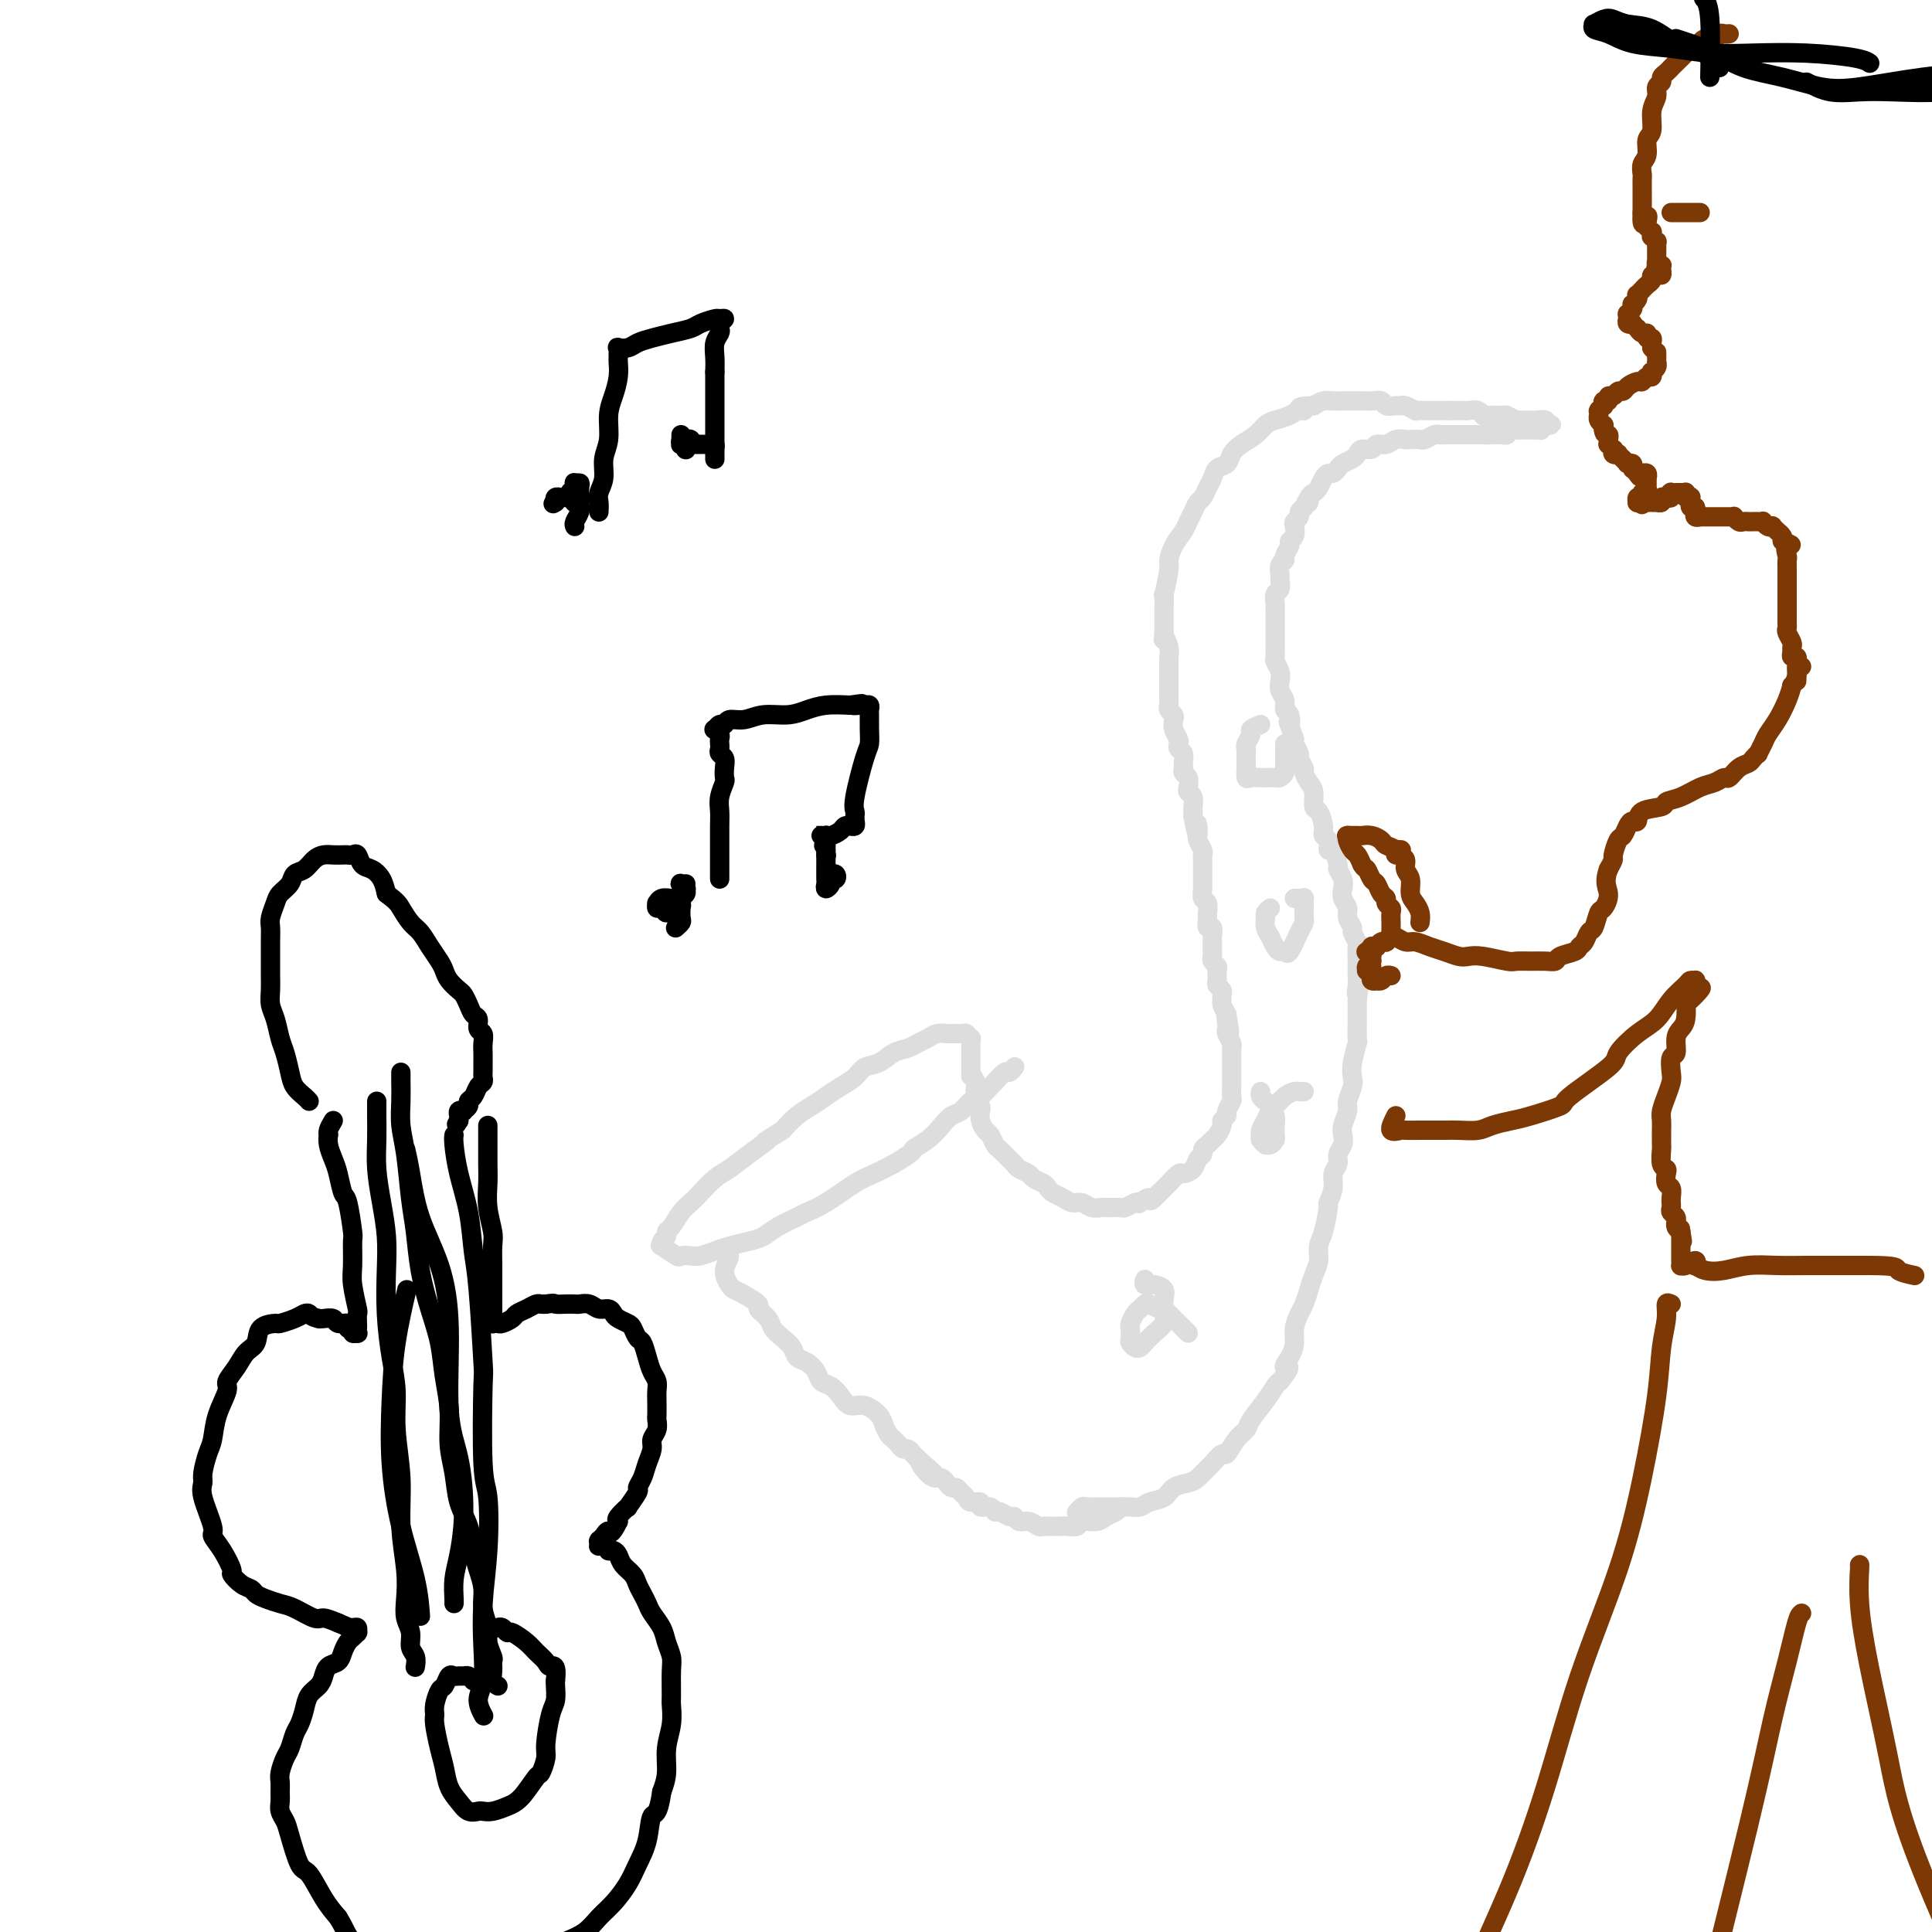 <svg viewBox='0 0 400 400' version='1.1' xmlns='http://www.w3.org/2000/svg' xmlns:xlink='http://www.w3.org/1999/xlink'><g fill='none' stroke='#DDDDDD' stroke-width='4' stroke-linecap='round' stroke-linejoin='round'><path d='M300,85c-0.213,-0.000 -0.425,-0.000 -1,0c-0.575,0.000 -1.511,0.001 -2,0c-0.489,-0.001 -0.530,-0.004 -1,0c-0.470,0.004 -1.369,0.015 -2,0c-0.631,-0.015 -0.994,-0.057 -1,0c-0.006,0.057 0.345,0.212 0,0c-0.345,-0.212 -1.387,-0.793 -2,-1c-0.613,-0.207 -0.797,-0.041 -1,0c-0.203,0.041 -0.425,-0.041 -1,0c-0.575,0.041 -1.503,0.207 -2,0c-0.497,-0.207 -0.561,-0.788 -1,-1c-0.439,-0.212 -1.252,-0.057 -2,0c-0.748,0.057 -1.432,0.015 -2,0c-0.568,-0.015 -1.020,-0.005 -1,0c0.020,0.005 0.511,0.004 0,0c-0.511,-0.004 -2.024,-0.011 -3,0c-0.976,0.011 -1.417,0.042 -2,0c-0.583,-0.042 -1.310,-0.155 -2,0c-0.690,0.155 -1.345,0.577 -2,1'/><path d='M272,84c-4.745,0.084 -2.609,0.795 -2,1c0.609,0.205 -0.311,-0.097 -1,0c-0.689,0.097 -1.147,0.592 -2,1c-0.853,0.408 -2.102,0.728 -3,1c-0.898,0.272 -1.444,0.497 -2,1c-0.556,0.503 -1.122,1.286 -2,2c-0.878,0.714 -2.066,1.360 -3,2c-0.934,0.640 -1.612,1.273 -2,2c-0.388,0.727 -0.485,1.547 -1,2c-0.515,0.453 -1.447,0.540 -2,1c-0.553,0.460 -0.725,1.292 -1,2c-0.275,0.708 -0.651,1.292 -1,2c-0.349,0.708 -0.670,1.540 -1,2c-0.330,0.460 -0.669,0.548 -1,1c-0.331,0.452 -0.653,1.266 -1,2c-0.347,0.734 -0.719,1.386 -1,2c-0.281,0.614 -0.471,1.189 -1,2c-0.529,0.811 -1.396,1.857 -2,3c-0.604,1.143 -0.947,2.384 -1,3c-0.053,0.616 0.182,0.608 0,2c-0.182,1.392 -0.781,4.184 -1,5c-0.219,0.816 -0.059,-0.342 0,0c0.059,0.342 0.016,2.186 0,3c-0.016,0.814 -0.004,0.600 0,1c0.004,0.400 0.001,1.415 0,2c-0.001,0.585 -0.000,0.738 0,1c0.000,0.262 0.000,0.631 0,1'/><path d='M241,131c-0.215,2.460 -0.254,1.111 0,1c0.254,-0.111 0.800,1.016 1,2c0.200,0.984 0.054,1.826 0,2c-0.054,0.174 -0.014,-0.318 0,0c0.014,0.318 0.004,1.447 0,2c-0.004,0.553 -0.001,0.529 0,1c0.001,0.471 0.000,1.436 0,2c-0.000,0.564 0.000,0.729 0,1c-0.000,0.271 -0.001,0.650 0,1c0.001,0.350 0.004,0.671 0,1c-0.004,0.329 -0.015,0.665 0,1c0.015,0.335 0.056,0.670 0,1c-0.056,0.330 -0.207,0.655 0,1c0.207,0.345 0.774,0.708 1,1c0.226,0.292 0.112,0.512 0,1c-0.112,0.488 -0.222,1.243 0,2c0.222,0.757 0.777,1.516 1,2c0.223,0.484 0.112,0.693 0,1c-0.112,0.307 -0.227,0.712 0,1c0.227,0.288 0.797,0.457 1,1c0.203,0.543 0.041,1.459 0,2c-0.041,0.541 0.041,0.709 0,1c-0.041,0.291 -0.203,0.707 0,1c0.203,0.293 0.772,0.463 1,1c0.228,0.537 0.114,1.439 0,2c-0.114,0.561 -0.227,0.780 0,1c0.227,0.220 0.793,0.440 1,1c0.207,0.560 0.056,1.458 0,2c-0.056,0.542 -0.016,0.726 0,1c0.016,0.274 0.008,0.637 0,1'/><path d='M247,169c1.156,6.285 1.046,2.997 1,2c-0.046,-0.997 -0.026,0.296 0,1c0.026,0.704 0.060,0.817 0,1c-0.060,0.183 -0.212,0.434 0,1c0.212,0.566 0.789,1.446 1,2c0.211,0.554 0.056,0.782 0,1c-0.056,0.218 -0.015,0.424 0,1c0.015,0.576 0.003,1.520 0,2c-0.003,0.480 0.003,0.495 0,1c-0.003,0.505 -0.015,1.502 0,2c0.015,0.498 0.057,0.499 0,1c-0.057,0.501 -0.212,1.501 0,2c0.212,0.499 0.793,0.496 1,1c0.207,0.504 0.041,1.515 0,2c-0.041,0.485 0.041,0.443 0,1c-0.041,0.557 -0.207,1.711 0,2c0.207,0.289 0.788,-0.287 1,0c0.212,0.287 0.056,1.439 0,2c-0.056,0.561 -0.011,0.532 0,1c0.011,0.468 -0.011,1.434 0,2c0.011,0.566 0.056,0.733 0,1c-0.056,0.267 -0.212,0.635 0,1c0.212,0.365 0.793,0.728 1,1c0.207,0.272 0.041,0.454 0,1c-0.041,0.546 0.042,1.456 0,2c-0.042,0.544 -0.208,0.722 0,1c0.208,0.278 0.791,0.654 1,1c0.209,0.346 0.046,0.660 0,1c-0.046,0.340 0.026,0.707 0,1c-0.026,0.293 -0.150,0.512 0,1c0.150,0.488 0.575,1.244 1,2'/><path d='M254,210c1.084,6.523 0.294,2.329 0,1c-0.294,-1.329 -0.093,0.207 0,1c0.093,0.793 0.077,0.842 0,1c-0.077,0.158 -0.217,0.424 0,1c0.217,0.576 0.790,1.462 1,2c0.210,0.538 0.056,0.726 0,1c-0.056,0.274 -0.015,0.632 0,1c0.015,0.368 0.004,0.747 0,1c-0.004,0.253 -0.001,0.381 0,1c0.001,0.619 -0.000,1.728 0,2c0.000,0.272 0.001,-0.293 0,0c-0.001,0.293 -0.004,1.444 0,2c0.004,0.556 0.016,0.516 0,1c-0.016,0.484 -0.061,1.492 0,2c0.061,0.508 0.227,0.516 0,1c-0.227,0.484 -0.848,1.443 -1,2c-0.152,0.557 0.167,0.713 0,1c-0.167,0.287 -0.818,0.707 -1,1c-0.182,0.293 0.105,0.460 0,1c-0.105,0.540 -0.602,1.454 -1,2c-0.398,0.546 -0.698,0.723 -1,1c-0.302,0.277 -0.605,0.655 -1,1c-0.395,0.345 -0.884,0.657 -1,1c-0.116,0.343 0.139,0.717 0,1c-0.139,0.283 -0.671,0.475 -1,1c-0.329,0.525 -0.455,1.383 -1,2c-0.545,0.617 -1.508,0.991 -2,1c-0.492,0.009 -0.513,-0.348 -1,0c-0.487,0.348 -1.439,1.401 -2,2c-0.561,0.599 -0.732,0.742 -1,1c-0.268,0.258 -0.634,0.629 -1,1'/><path d='M240,247c-2.495,2.642 -1.733,1.248 -2,1c-0.267,-0.248 -1.563,0.652 -2,1c-0.437,0.348 -0.014,0.146 0,0c0.014,-0.146 -0.381,-0.235 -1,0c-0.619,0.235 -1.460,0.795 -2,1c-0.540,0.205 -0.778,0.056 -1,0c-0.222,-0.056 -0.430,-0.019 -1,0c-0.570,0.019 -1.504,0.020 -2,0c-0.496,-0.020 -0.555,-0.061 -1,0c-0.445,0.061 -1.275,0.224 -2,0c-0.725,-0.224 -1.346,-0.833 -2,-1c-0.654,-0.167 -1.340,0.110 -2,0c-0.660,-0.110 -1.294,-0.607 -2,-1c-0.706,-0.393 -1.483,-0.683 -2,-1c-0.517,-0.317 -0.772,-0.662 -1,-1c-0.228,-0.338 -0.428,-0.668 -1,-1c-0.572,-0.332 -1.514,-0.665 -2,-1c-0.486,-0.335 -0.515,-0.671 -1,-1c-0.485,-0.329 -1.425,-0.650 -2,-1c-0.575,-0.350 -0.784,-0.728 -1,-1c-0.216,-0.272 -0.439,-0.439 -1,-1c-0.561,-0.561 -1.460,-1.515 -2,-2c-0.540,-0.485 -0.719,-0.501 -1,-1c-0.281,-0.499 -0.663,-1.481 -1,-2c-0.337,-0.519 -0.630,-0.576 -1,-1c-0.370,-0.424 -0.817,-1.217 -1,-2c-0.183,-0.783 -0.101,-1.558 0,-2c0.101,-0.442 0.223,-0.551 0,-1c-0.223,-0.449 -0.791,-1.236 -1,-2c-0.209,-0.764 -0.060,-1.504 0,-2c0.060,-0.496 0.030,-0.748 0,-1'/><path d='M202,224c-1.000,-2.284 -1.000,-0.993 -1,-1c0.000,-0.007 0.000,-1.311 0,-2c-0.000,-0.689 -0.000,-0.763 0,-1c0.000,-0.237 0.000,-0.637 0,-1c-0.000,-0.363 -0.000,-0.690 0,-1c0.000,-0.310 0.001,-0.604 0,-1c-0.001,-0.396 -0.004,-0.895 0,-1c0.004,-0.105 0.015,0.182 0,0c-0.015,-0.182 -0.056,-0.833 0,-1c0.056,-0.167 0.208,0.151 0,0c-0.208,-0.151 -0.777,-0.773 -1,-1c-0.223,-0.227 -0.102,-0.061 0,0c0.102,0.061 0.183,0.017 0,0c-0.183,-0.017 -0.629,-0.005 -1,0c-0.371,0.005 -0.666,0.004 -1,0c-0.334,-0.004 -0.709,-0.012 -1,0c-0.291,0.012 -0.500,0.045 -1,0c-0.500,-0.045 -1.292,-0.168 -2,0c-0.708,0.168 -1.333,0.626 -2,1c-0.667,0.374 -1.376,0.663 -2,1c-0.624,0.337 -1.163,0.723 -2,1c-0.837,0.277 -1.970,0.444 -3,1c-1.030,0.556 -1.955,1.500 -3,2c-1.045,0.500 -2.208,0.557 -3,1c-0.792,0.443 -1.212,1.273 -2,2c-0.788,0.727 -1.943,1.352 -3,2c-1.057,0.648 -2.015,1.318 -3,2c-0.985,0.682 -1.996,1.376 -3,2c-1.004,0.624 -2.001,1.178 -3,2c-0.999,0.822 -1.999,1.911 -3,3'/><path d='M162,234c-5.442,3.408 -3.047,1.928 -3,2c0.047,0.072 -2.252,1.696 -4,3c-1.748,1.304 -2.943,2.287 -4,3c-1.057,0.713 -1.974,1.154 -3,2c-1.026,0.846 -2.160,2.096 -3,3c-0.840,0.904 -1.387,1.461 -2,2c-0.613,0.539 -1.293,1.061 -2,2c-0.707,0.939 -1.443,2.294 -2,3c-0.557,0.706 -0.937,0.761 -1,1c-0.063,0.239 0.190,0.660 0,1c-0.190,0.340 -0.823,0.599 -1,1c-0.177,0.401 0.102,0.944 0,1c-0.102,0.056 -0.586,-0.377 0,0c0.586,0.377 2.243,1.562 3,2c0.757,0.438 0.613,0.129 1,0c0.387,-0.129 1.303,-0.076 2,0c0.697,0.076 1.173,0.176 2,0c0.827,-0.176 2.005,-0.627 3,-1c0.995,-0.373 1.807,-0.667 3,-1c1.193,-0.333 2.766,-0.705 4,-1c1.234,-0.295 2.130,-0.514 3,-1c0.870,-0.486 1.713,-1.240 3,-2c1.287,-0.760 3.018,-1.526 4,-2c0.982,-0.474 1.213,-0.655 2,-1c0.787,-0.345 2.128,-0.855 4,-2c1.872,-1.145 4.273,-2.924 6,-4c1.727,-1.076 2.779,-1.450 4,-2c1.221,-0.550 2.610,-1.275 4,-2'/><path d='M185,241c4.943,-2.919 3.800,-2.717 4,-3c0.200,-0.283 1.744,-1.049 3,-2c1.256,-0.951 2.223,-2.085 3,-3c0.777,-0.915 1.364,-1.611 2,-2c0.636,-0.389 1.321,-0.470 2,-1c0.679,-0.530 1.352,-1.509 2,-2c0.648,-0.491 1.273,-0.495 2,-1c0.727,-0.505 1.558,-1.512 2,-2c0.442,-0.488 0.497,-0.457 1,-1c0.503,-0.543 1.454,-1.661 2,-2c0.546,-0.339 0.685,0.101 1,0c0.315,-0.101 0.804,-0.743 1,-1c0.196,-0.257 0.098,-0.128 0,0'/><path d='M149,259c0.983,0.167 1.967,0.334 2,1c0.033,0.666 -0.883,1.832 -1,3c-0.117,1.168 0.566,2.340 1,3c0.434,0.660 0.621,0.810 1,1c0.379,0.190 0.951,0.421 2,1c1.049,0.579 2.574,1.506 3,2c0.426,0.494 -0.247,0.555 0,1c0.247,0.445 1.413,1.275 2,2c0.587,0.725 0.594,1.345 1,2c0.406,0.655 1.212,1.344 2,2c0.788,0.656 1.558,1.279 2,2c0.442,0.721 0.555,1.540 1,2c0.445,0.460 1.222,0.559 2,1c0.778,0.441 1.559,1.222 2,2c0.441,0.778 0.543,1.552 1,2c0.457,0.448 1.268,0.571 2,1c0.732,0.429 1.386,1.164 2,2c0.614,0.836 1.187,1.772 2,2c0.813,0.228 1.867,-0.251 3,0c1.133,0.251 2.345,1.233 3,2c0.655,0.767 0.753,1.320 1,2c0.247,0.680 0.644,1.488 1,2c0.356,0.512 0.673,0.729 1,1c0.327,0.271 0.665,0.598 1,1c0.335,0.402 0.667,0.881 1,1c0.333,0.119 0.667,-0.122 1,0c0.333,0.122 0.667,0.606 1,1c0.333,0.394 0.667,0.697 1,1'/><path d='M190,302c6.228,5.691 2.299,1.920 1,1c-1.299,-0.920 0.033,1.011 1,2c0.967,0.989 1.568,1.035 2,1c0.432,-0.035 0.693,-0.150 1,0c0.307,0.150 0.660,0.565 1,1c0.340,0.435 0.667,0.891 1,1c0.333,0.109 0.672,-0.130 1,0c0.328,0.130 0.646,0.627 1,1c0.354,0.373 0.742,0.621 1,1c0.258,0.379 0.384,0.890 1,1c0.616,0.110 1.722,-0.182 2,0c0.278,0.182 -0.273,0.837 0,1c0.273,0.163 1.369,-0.168 2,0c0.631,0.168 0.798,0.834 1,1c0.202,0.166 0.438,-0.167 1,0c0.562,0.167 1.450,0.833 2,1c0.550,0.167 0.764,-0.165 1,0c0.236,0.165 0.496,0.829 1,1c0.504,0.171 1.251,-0.150 2,0c0.749,0.150 1.499,0.772 2,1c0.501,0.228 0.754,0.062 1,0c0.246,-0.062 0.484,-0.021 1,0c0.516,0.021 1.311,0.020 2,0c0.689,-0.020 1.272,-0.061 2,0c0.728,0.061 1.599,0.224 2,0c0.401,-0.224 0.331,-0.833 1,-1c0.669,-0.167 2.076,0.110 3,0c0.924,-0.110 1.364,-0.607 2,-1c0.636,-0.393 1.467,-0.684 2,-1c0.533,-0.316 0.766,-0.658 1,-1'/><path d='M223,313c-0.097,0.113 -0.195,0.226 0,0c0.195,-0.226 0.682,-0.793 1,-1c0.318,-0.207 0.466,-0.056 1,0c0.534,0.056 1.456,0.015 2,0c0.544,-0.015 0.712,-0.004 1,0c0.288,0.004 0.696,0.002 1,0c0.304,-0.002 0.503,-0.004 1,0c0.497,0.004 1.292,0.013 2,0c0.708,-0.013 1.329,-0.049 2,0c0.671,0.049 1.391,0.182 2,0c0.609,-0.182 1.107,-0.677 2,-1c0.893,-0.323 2.180,-0.472 3,-1c0.820,-0.528 1.174,-1.435 2,-2c0.826,-0.565 2.123,-0.786 3,-1c0.877,-0.214 1.333,-0.419 2,-1c0.667,-0.581 1.543,-1.538 2,-2c0.457,-0.462 0.494,-0.428 1,-1c0.506,-0.572 1.482,-1.751 2,-2c0.518,-0.249 0.579,0.433 1,0c0.421,-0.433 1.202,-1.979 2,-3c0.798,-1.021 1.614,-1.517 2,-2c0.386,-0.483 0.340,-0.954 1,-2c0.660,-1.046 2.024,-2.666 3,-4c0.976,-1.334 1.565,-2.381 2,-3c0.435,-0.619 0.718,-0.809 1,-1'/><path d='M265,286c3.122,-3.846 1.428,-2.960 1,-3c-0.428,-0.040 0.410,-1.007 1,-2c0.590,-0.993 0.932,-2.012 1,-3c0.068,-0.988 -0.137,-1.944 0,-3c0.137,-1.056 0.615,-2.211 1,-3c0.385,-0.789 0.677,-1.212 1,-2c0.323,-0.788 0.678,-1.941 1,-3c0.322,-1.059 0.612,-2.025 1,-3c0.388,-0.975 0.873,-1.958 1,-3c0.127,-1.042 -0.106,-2.144 0,-3c0.106,-0.856 0.549,-1.465 1,-3c0.451,-1.535 0.909,-3.997 1,-5c0.091,-1.003 -0.187,-0.548 0,-1c0.187,-0.452 0.838,-1.812 1,-3c0.162,-1.188 -0.167,-2.205 0,-3c0.167,-0.795 0.828,-1.367 1,-2c0.172,-0.633 -0.146,-1.328 0,-2c0.146,-0.672 0.756,-1.320 1,-2c0.244,-0.680 0.122,-1.393 0,-2c-0.122,-0.607 -0.243,-1.107 0,-2c0.243,-0.893 0.849,-2.180 1,-3c0.151,-0.820 -0.152,-1.173 0,-2c0.152,-0.827 0.759,-2.128 1,-3c0.241,-0.872 0.117,-1.315 0,-2c-0.117,-0.685 -0.228,-1.611 0,-3c0.228,-1.389 0.793,-3.240 1,-4c0.207,-0.760 0.055,-0.427 0,-1c-0.055,-0.573 -0.015,-2.050 0,-3c0.015,-0.950 0.004,-1.371 0,-2c-0.004,-0.629 -0.001,-1.465 0,-2c0.001,-0.535 0.001,-0.767 0,-1'/><path d='M281,207c1.238,-8.770 0.332,-3.696 0,-2c-0.332,1.696 -0.089,0.013 0,-1c0.089,-1.013 0.025,-1.355 0,-2c-0.025,-0.645 -0.011,-1.591 0,-2c0.011,-0.409 0.018,-0.280 0,-1c-0.018,-0.720 -0.061,-2.290 0,-3c0.061,-0.710 0.228,-0.560 0,-1c-0.228,-0.440 -0.849,-1.469 -1,-2c-0.151,-0.531 0.170,-0.565 0,-1c-0.170,-0.435 -0.829,-1.271 -1,-2c-0.171,-0.729 0.146,-1.352 0,-2c-0.146,-0.648 -0.756,-1.323 -1,-2c-0.244,-0.677 -0.120,-1.356 0,-2c0.120,-0.644 0.238,-1.253 0,-2c-0.238,-0.747 -0.833,-1.633 -1,-2c-0.167,-0.367 0.095,-0.216 0,-1c-0.095,-0.784 -0.547,-2.502 -1,-3c-0.453,-0.498 -0.909,0.223 -1,0c-0.091,-0.223 0.182,-1.392 0,-2c-0.182,-0.608 -0.819,-0.656 -1,-1c-0.181,-0.344 0.092,-0.984 0,-2c-0.092,-1.016 -0.551,-2.409 -1,-3c-0.449,-0.591 -0.890,-0.381 -1,-1c-0.110,-0.619 0.110,-2.068 0,-3c-0.110,-0.932 -0.550,-1.348 -1,-2c-0.450,-0.652 -0.909,-1.540 -1,-2c-0.091,-0.460 0.186,-0.491 0,-1c-0.186,-0.509 -0.833,-1.497 -1,-2c-0.167,-0.503 0.147,-0.520 0,-1c-0.147,-0.480 -0.756,-1.423 -1,-2c-0.244,-0.577 -0.122,-0.789 0,-1'/><path d='M268,153c-1.791,-5.054 -1.268,-3.188 -1,-3c0.268,0.188 0.282,-1.300 0,-2c-0.282,-0.700 -0.859,-0.610 -1,-1c-0.141,-0.390 0.155,-1.260 0,-2c-0.155,-0.740 -0.759,-1.349 -1,-2c-0.241,-0.651 -0.117,-1.344 0,-2c0.117,-0.656 0.228,-1.274 0,-2c-0.228,-0.726 -0.793,-1.561 -1,-2c-0.207,-0.439 -0.055,-0.484 0,-1c0.055,-0.516 0.015,-1.503 0,-2c-0.015,-0.497 -0.004,-0.504 0,-1c0.004,-0.496 0.001,-1.480 0,-2c-0.001,-0.520 -0.001,-0.577 0,-1c0.001,-0.423 0.004,-1.211 0,-2c-0.004,-0.789 -0.015,-1.577 0,-2c0.015,-0.423 0.057,-0.479 0,-1c-0.057,-0.521 -0.212,-1.505 0,-2c0.212,-0.495 0.793,-0.500 1,-1c0.207,-0.500 0.040,-1.495 0,-2c-0.040,-0.505 0.046,-0.520 0,-1c-0.046,-0.480 -0.223,-1.424 0,-2c0.223,-0.576 0.848,-0.783 1,-1c0.152,-0.217 -0.169,-0.443 0,-1c0.169,-0.557 0.829,-1.445 1,-2c0.171,-0.555 -0.146,-0.779 0,-1c0.146,-0.221 0.756,-0.440 1,-1c0.244,-0.560 0.121,-1.459 0,-2c-0.121,-0.541 -0.238,-0.722 0,-1c0.238,-0.278 0.833,-0.652 1,-1c0.167,-0.348 -0.095,-0.671 0,-1c0.095,-0.329 0.548,-0.665 1,-1'/><path d='M270,105c1.168,-2.964 1.086,-1.375 1,-1c-0.086,0.375 -0.178,-0.464 0,-1c0.178,-0.536 0.625,-0.770 1,-1c0.375,-0.230 0.678,-0.457 1,-1c0.322,-0.543 0.663,-1.402 1,-2c0.337,-0.598 0.671,-0.934 1,-1c0.329,-0.066 0.652,0.137 1,0c0.348,-0.137 0.722,-0.615 1,-1c0.278,-0.385 0.460,-0.676 1,-1c0.540,-0.324 1.439,-0.679 2,-1c0.561,-0.321 0.783,-0.607 1,-1c0.217,-0.393 0.428,-0.894 1,-1c0.572,-0.106 1.505,0.182 2,0c0.495,-0.182 0.551,-0.833 1,-1c0.449,-0.167 1.290,0.151 2,0c0.710,-0.151 1.288,-0.772 2,-1c0.712,-0.228 1.556,-0.065 2,0c0.444,0.065 0.486,0.031 1,0c0.514,-0.031 1.500,-0.061 2,0c0.500,0.061 0.515,0.212 1,0c0.485,-0.212 1.439,-0.789 2,-1c0.561,-0.211 0.728,-0.057 1,0c0.272,0.057 0.651,0.015 1,0c0.349,-0.015 0.670,-0.004 1,0c0.330,0.004 0.669,0.001 1,0c0.331,-0.001 0.653,-0.000 1,0c0.347,0.000 0.720,0.000 1,0c0.280,-0.000 0.467,-0.000 1,0c0.533,0.000 1.413,0.000 2,0c0.587,-0.000 0.882,-0.000 1,0c0.118,0.000 0.059,0.000 0,0'/><path d='M307,90c4.046,-0.464 1.663,-0.123 1,0c-0.663,0.123 0.396,0.029 1,0c0.604,-0.029 0.753,0.006 1,0c0.247,-0.006 0.591,-0.054 1,0c0.409,0.054 0.884,0.211 1,0c0.116,-0.211 -0.127,-0.789 0,-1c0.127,-0.211 0.625,-0.057 1,0c0.375,0.057 0.626,0.015 1,0c0.374,-0.015 0.870,-0.004 1,0c0.130,0.004 -0.105,0.001 0,0c0.105,-0.001 0.549,-0.000 1,0c0.451,0.000 0.910,-0.000 1,0c0.090,0.000 -0.187,0.001 0,0c0.187,-0.001 0.838,-0.004 1,0c0.162,0.004 -0.167,0.015 0,0c0.167,-0.015 0.828,-0.057 1,0c0.172,0.057 -0.147,0.211 0,0c0.147,-0.211 0.758,-0.789 1,-1c0.242,-0.211 0.113,-0.056 0,0c-0.113,0.056 -0.211,0.011 0,0c0.211,-0.011 0.730,0.011 1,0c0.270,-0.011 0.291,-0.056 0,0c-0.291,0.056 -0.893,0.211 -1,0c-0.107,-0.211 0.281,-0.789 0,-1c-0.281,-0.211 -1.229,-0.057 -2,0c-0.771,0.057 -1.363,0.016 -2,0c-0.637,-0.016 -1.318,-0.008 -2,0'/><path d='M314,87c-1.211,-0.537 -1.738,-0.880 -2,-1c-0.262,-0.120 -0.259,-0.018 -1,0c-0.741,0.018 -2.226,-0.048 -3,0c-0.774,0.048 -0.839,0.209 -1,0c-0.161,-0.209 -0.419,-0.788 -1,-1c-0.581,-0.212 -1.484,-0.057 -2,0c-0.516,0.057 -0.646,0.015 -1,0c-0.354,-0.015 -0.932,-0.004 -1,0c-0.068,0.004 0.373,0.001 0,0c-0.373,-0.001 -1.562,-0.000 -2,0c-0.438,0.000 -0.125,0.000 0,0c0.125,-0.000 0.063,-0.000 0,0'/><path d='M261,150c-0.876,0.363 -1.751,0.726 -2,1c-0.249,0.274 0.129,0.459 0,1c-0.129,0.541 -0.767,1.439 -1,2c-0.233,0.561 -0.063,0.785 0,1c0.063,0.215 0.019,0.422 0,1c-0.019,0.578 -0.012,1.528 0,2c0.012,0.472 0.031,0.466 0,1c-0.031,0.534 -0.110,1.607 0,2c0.110,0.393 0.411,0.105 1,0c0.589,-0.105 1.467,-0.027 2,0c0.533,0.027 0.721,0.004 1,0c0.279,-0.004 0.649,0.010 1,0c0.351,-0.010 0.682,-0.045 1,0c0.318,0.045 0.621,0.171 1,0c0.379,-0.171 0.834,-0.637 1,-1c0.166,-0.363 0.045,-0.622 0,-1c-0.045,-0.378 -0.012,-0.876 0,-1c0.012,-0.124 0.003,0.125 0,0c-0.003,-0.125 -0.001,-0.626 0,-1c0.001,-0.374 0.000,-0.622 0,-1c-0.000,-0.378 -0.000,-0.885 0,-1c0.000,-0.115 0.000,0.161 0,0c-0.000,-0.161 -0.000,-0.760 0,-1c0.000,-0.240 0.000,-0.120 0,0'/><path d='M263,188c-0.431,0.353 -0.862,0.706 -1,1c-0.138,0.294 0.019,0.530 0,1c-0.019,0.470 -0.212,1.174 0,2c0.212,0.826 0.831,1.776 1,2c0.169,0.224 -0.110,-0.276 0,0c0.110,0.276 0.610,1.329 1,2c0.390,0.671 0.668,0.961 1,1c0.332,0.039 0.716,-0.174 1,0c0.284,0.174 0.468,0.735 1,0c0.532,-0.735 1.410,-2.765 2,-4c0.590,-1.235 0.890,-1.676 1,-2c0.110,-0.324 0.030,-0.532 0,-1c-0.030,-0.468 -0.011,-1.197 0,-2c0.011,-0.803 0.013,-1.679 0,-2c-0.013,-0.321 -0.042,-0.086 0,0c0.042,0.086 0.156,0.023 0,0c-0.156,-0.023 -0.580,-0.006 -1,0c-0.420,0.006 -0.834,0.002 -1,0c-0.166,-0.002 -0.083,-0.001 0,0'/><path d='M270,226c-0.441,-0.004 -0.881,-0.008 -1,0c-0.119,0.008 0.084,0.029 0,0c-0.084,-0.029 -0.456,-0.107 -1,0c-0.544,0.107 -1.260,0.400 -2,1c-0.740,0.600 -1.504,1.509 -2,2c-0.496,0.491 -0.722,0.565 -1,1c-0.278,0.435 -0.606,1.231 -1,2c-0.394,0.769 -0.852,1.512 -1,2c-0.148,0.488 0.016,0.720 0,1c-0.016,0.280 -0.211,0.608 0,1c0.211,0.392 0.827,0.849 1,1c0.173,0.151 -0.097,-0.004 0,0c0.097,0.004 0.563,0.167 1,0c0.437,-0.167 0.846,-0.664 1,-1c0.154,-0.336 0.053,-0.510 0,-1c-0.053,-0.490 -0.056,-1.297 0,-2c0.056,-0.703 0.173,-1.302 0,-2c-0.173,-0.698 -0.635,-1.493 -1,-2c-0.365,-0.507 -0.634,-0.724 -1,-1c-0.366,-0.276 -0.830,-0.610 -1,-1c-0.170,-0.390 -0.046,-0.836 0,-1c0.046,-0.164 0.013,-0.047 0,0c-0.013,0.047 -0.007,0.023 0,0'/><path d='M246,276c-0.363,-0.361 -0.726,-0.723 -1,-1c-0.274,-0.277 -0.458,-0.470 -1,-1c-0.542,-0.530 -1.440,-1.397 -2,-2c-0.560,-0.603 -0.780,-0.943 -1,-1c-0.220,-0.057 -0.440,0.169 -1,0c-0.560,-0.169 -1.460,-0.732 -2,-1c-0.540,-0.268 -0.719,-0.242 -1,0c-0.281,0.242 -0.664,0.698 -1,1c-0.336,0.302 -0.627,0.448 -1,1c-0.373,0.552 -0.829,1.511 -1,2c-0.171,0.489 -0.057,0.510 0,1c0.057,0.490 0.056,1.450 0,2c-0.056,0.550 -0.167,0.692 0,1c0.167,0.308 0.613,0.784 1,1c0.387,0.216 0.717,0.172 1,0c0.283,-0.172 0.520,-0.472 1,-1c0.480,-0.528 1.202,-1.283 2,-2c0.798,-0.717 1.672,-1.398 2,-2c0.328,-0.602 0.108,-1.127 0,-2c-0.108,-0.873 -0.106,-2.094 0,-3c0.106,-0.906 0.316,-1.497 0,-2c-0.316,-0.503 -1.157,-0.918 -2,-1c-0.843,-0.082 -1.689,0.170 -2,0c-0.311,-0.170 -0.089,-0.763 0,-1c0.089,-0.237 0.044,-0.119 0,0'/></g>
<g fill='none' stroke='#7C3805' stroke-width='4' stroke-linecap='round' stroke-linejoin='round'><path d='M358,7c-0.326,0.033 -0.652,0.065 -1,0c-0.348,-0.065 -0.718,-0.229 -1,0c-0.282,0.229 -0.475,0.849 -1,1c-0.525,0.151 -1.382,-0.168 -2,0c-0.618,0.168 -0.995,0.822 -1,1c-0.005,0.178 0.364,-0.121 0,0c-0.364,0.121 -1.459,0.662 -2,1c-0.541,0.338 -0.527,0.472 -1,1c-0.473,0.528 -1.432,1.451 -2,2c-0.568,0.549 -0.745,0.724 -1,1c-0.255,0.276 -0.589,0.654 -1,1c-0.411,0.346 -0.899,0.661 -1,1c-0.101,0.339 0.184,0.703 0,1c-0.184,0.297 -0.838,0.525 -1,1c-0.162,0.475 0.168,1.195 0,2c-0.168,0.805 -0.833,1.696 -1,3c-0.167,1.304 0.166,3.022 0,4c-0.166,0.978 -0.829,1.217 -1,2c-0.171,0.783 0.150,2.112 0,3c-0.150,0.888 -0.772,1.337 -1,2c-0.228,0.663 -0.061,1.540 0,2c0.061,0.460 0.016,0.505 0,1c-0.016,0.495 -0.004,1.442 0,2c0.004,0.558 0.001,0.727 0,1c-0.001,0.273 -0.000,0.651 0,1c0.000,0.349 0.000,0.671 0,1c-0.000,0.329 -0.000,0.665 0,1c0.000,0.335 0.000,0.667 0,1'/><path d='M340,44c-0.236,4.206 0.672,1.719 1,1c0.328,-0.719 0.074,0.328 0,1c-0.074,0.672 0.033,0.969 0,1c-0.033,0.031 -0.206,-0.203 0,0c0.206,0.203 0.791,0.843 1,1c0.209,0.157 0.042,-0.169 0,0c-0.042,0.169 0.041,0.834 0,1c-0.041,0.166 -0.207,-0.167 0,0c0.207,0.167 0.788,0.833 1,1c0.212,0.167 0.057,-0.165 0,0c-0.057,0.165 -0.015,0.828 0,1c0.015,0.172 0.004,-0.146 0,0c-0.004,0.146 -0.001,0.757 0,1c0.001,0.243 0.000,0.116 0,0c-0.000,-0.116 -0.000,-0.223 0,0c0.000,0.223 0.000,0.777 0,1c-0.000,0.223 -0.001,0.116 0,0c0.001,-0.116 0.004,-0.241 0,0c-0.004,0.241 -0.015,0.848 0,1c0.015,0.152 0.057,-0.153 0,0c-0.057,0.153 -0.211,0.763 0,1c0.211,0.237 0.788,0.102 1,0c0.212,-0.102 0.061,-0.172 0,0c-0.061,0.172 -0.030,0.586 0,1'/><path d='M344,56c0.391,1.872 -0.631,0.553 -1,0c-0.369,-0.553 -0.084,-0.341 0,0c0.084,0.341 -0.033,0.812 0,1c0.033,0.188 0.215,0.093 0,0c-0.215,-0.093 -0.827,-0.184 -1,0c-0.173,0.184 0.094,0.642 0,1c-0.094,0.358 -0.547,0.617 -1,1c-0.453,0.383 -0.905,0.890 -1,1c-0.095,0.110 0.167,-0.177 0,0c-0.167,0.177 -0.763,0.817 -1,1c-0.237,0.183 -0.115,-0.092 0,0c0.115,0.092 0.223,0.550 0,1c-0.223,0.450 -0.778,0.890 -1,1c-0.222,0.110 -0.112,-0.110 0,0c0.112,0.110 0.226,0.552 0,1c-0.226,0.448 -0.792,0.904 -1,1c-0.208,0.096 -0.057,-0.167 0,0c0.057,0.167 0.019,0.763 0,1c-0.019,0.237 -0.020,0.115 0,0c0.020,-0.115 0.062,-0.223 0,0c-0.062,0.223 -0.228,0.777 0,1c0.228,0.223 0.848,0.116 1,0c0.152,-0.116 -0.166,-0.243 0,0c0.166,0.243 0.814,0.854 1,1c0.186,0.146 -0.090,-0.172 0,0c0.090,0.172 0.546,0.834 1,1c0.454,0.166 0.906,-0.163 1,0c0.094,0.163 -0.171,0.817 0,1c0.171,0.183 0.777,-0.105 1,0c0.223,0.105 0.064,0.601 0,1c-0.064,0.399 -0.032,0.699 0,1'/><path d='M342,72c1.000,1.166 1.000,1.082 1,1c0.000,-0.082 0.001,-0.163 0,0c-0.001,0.163 -0.004,0.570 0,1c0.004,0.430 0.015,0.885 0,1c-0.015,0.115 -0.056,-0.109 0,0c0.056,0.109 0.208,0.550 0,1c-0.208,0.450 -0.777,0.909 -1,1c-0.223,0.091 -0.100,-0.187 0,0c0.100,0.187 0.178,0.837 0,1c-0.178,0.163 -0.611,-0.163 -1,0c-0.389,0.163 -0.734,0.813 -1,1c-0.266,0.187 -0.452,-0.089 -1,0c-0.548,0.089 -1.457,0.545 -2,1c-0.543,0.455 -0.719,0.911 -1,1c-0.281,0.089 -0.668,-0.187 -1,0c-0.332,0.187 -0.611,0.839 -1,1c-0.389,0.161 -0.888,-0.168 -1,0c-0.112,0.168 0.162,0.833 0,1c-0.162,0.167 -0.761,-0.165 -1,0c-0.239,0.165 -0.116,0.828 0,1c0.116,0.172 0.227,-0.146 0,0c-0.227,0.146 -0.793,0.756 -1,1c-0.207,0.244 -0.057,0.121 0,0c0.057,-0.121 0.019,-0.239 0,0c-0.019,0.239 -0.019,0.834 0,1c0.019,0.166 0.058,-0.096 0,0c-0.058,0.096 -0.211,0.552 0,1c0.211,0.448 0.788,0.890 1,1c0.212,0.110 0.061,-0.111 0,0c-0.061,0.111 -0.030,0.556 0,1'/><path d='M332,89c0.072,1.250 0.752,0.875 1,1c0.248,0.125 0.066,0.750 0,1c-0.066,0.250 -0.014,0.123 0,0c0.014,-0.123 -0.010,-0.244 0,0c0.010,0.244 0.054,0.854 0,1c-0.054,0.146 -0.207,-0.171 0,0c0.207,0.171 0.772,0.829 1,1c0.228,0.171 0.118,-0.146 0,0c-0.118,0.146 -0.243,0.756 0,1c0.243,0.244 0.853,0.122 1,0c0.147,-0.122 -0.171,-0.243 0,0c0.171,0.243 0.829,0.850 1,1c0.171,0.150 -0.147,-0.157 0,0c0.147,0.157 0.757,0.778 1,1c0.243,0.222 0.118,0.046 0,0c-0.118,-0.046 -0.229,0.039 0,0c0.229,-0.039 0.797,-0.203 1,0c0.203,0.203 0.041,0.773 0,1c-0.041,0.227 0.041,0.112 0,0c-0.041,-0.112 -0.203,-0.223 0,0c0.203,0.223 0.772,0.778 1,1c0.228,0.222 0.114,0.111 0,0'/><path d='M339,98c1.023,1.392 0.082,0.372 0,0c-0.082,-0.372 0.696,-0.096 1,0c0.304,0.096 0.134,0.012 0,0c-0.134,-0.012 -0.232,0.048 0,0c0.232,-0.048 0.794,-0.205 1,0c0.206,0.205 0.055,0.772 0,1c-0.055,0.228 -0.015,0.117 0,0c0.015,-0.117 0.004,-0.241 0,0c-0.004,0.241 -0.001,0.848 0,1c0.001,0.152 0.001,-0.151 0,0c-0.001,0.151 -0.004,0.758 0,1c0.004,0.242 0.015,0.121 0,0c-0.015,-0.121 -0.056,-0.242 0,0c0.056,0.242 0.207,0.849 0,1c-0.207,0.151 -0.773,-0.152 -1,0c-0.227,0.152 -0.114,0.759 0,1c0.114,0.241 0.229,0.117 0,0c-0.229,-0.117 -0.804,-0.227 -1,0c-0.196,0.227 -0.014,0.792 0,1c0.014,0.208 -0.139,0.059 0,0c0.139,-0.059 0.569,-0.030 1,0'/><path d='M340,104c0.091,0.928 -0.182,0.249 0,0c0.182,-0.249 0.818,-0.067 1,0c0.182,0.067 -0.091,0.019 0,0c0.091,-0.019 0.545,-0.009 1,0c0.455,0.009 0.909,0.016 1,0c0.091,-0.016 -0.182,-0.056 0,0c0.182,0.056 0.820,0.207 1,0c0.180,-0.207 -0.096,-0.774 0,-1c0.096,-0.226 0.566,-0.113 1,0c0.434,0.113 0.833,0.226 1,0c0.167,-0.226 0.101,-0.793 0,-1c-0.101,-0.207 -0.238,-0.056 0,0c0.238,0.056 0.852,0.015 1,0c0.148,-0.015 -0.171,-0.004 0,0c0.171,0.004 0.831,-0.000 1,0c0.169,0.000 -0.152,0.004 0,0c0.152,-0.004 0.776,-0.015 1,0c0.224,0.015 0.046,0.056 0,0c-0.046,-0.056 0.040,-0.207 0,0c-0.040,0.207 -0.207,0.774 0,1c0.207,0.226 0.788,0.112 1,0c0.212,-0.112 0.056,-0.223 0,0c-0.056,0.223 -0.012,0.778 0,1c0.012,0.222 -0.007,0.111 0,0c0.007,-0.111 0.040,-0.222 0,0c-0.040,0.222 -0.154,0.778 0,1c0.154,0.222 0.577,0.111 1,0'/><path d='M351,105c0.311,0.686 0.087,0.902 0,1c-0.087,0.098 -0.037,0.079 0,0c0.037,-0.079 0.061,-0.217 0,0c-0.061,0.217 -0.209,0.790 0,1c0.209,0.210 0.773,0.056 1,0c0.227,-0.056 0.117,-0.015 0,0c-0.117,0.015 -0.242,0.004 0,0c0.242,-0.004 0.853,-0.001 1,0c0.147,0.001 -0.168,0.000 0,0c0.168,-0.000 0.819,-0.000 1,0c0.181,0.000 -0.106,-0.000 0,0c0.106,0.000 0.607,0.000 1,0c0.393,-0.000 0.679,-0.001 1,0c0.321,0.001 0.677,0.004 1,0c0.323,-0.004 0.611,-0.015 1,0c0.389,0.015 0.878,0.057 1,0c0.122,-0.057 -0.122,-0.211 0,0c0.122,0.211 0.610,0.789 1,1c0.390,0.211 0.683,0.057 1,0c0.317,-0.057 0.659,-0.016 1,0c0.341,0.016 0.683,0.008 1,0c0.317,-0.008 0.611,-0.016 1,0c0.389,0.016 0.874,0.056 1,0c0.126,-0.056 -0.106,-0.207 0,0c0.106,0.207 0.549,0.773 1,1c0.451,0.227 0.909,0.116 1,0c0.091,-0.116 -0.186,-0.238 0,0c0.186,0.238 0.833,0.837 1,1c0.167,0.163 -0.147,-0.110 0,0c0.147,0.110 0.756,0.603 1,1c0.244,0.397 0.122,0.699 0,1'/><path d='M369,112c3.011,1.201 1.539,0.703 1,1c-0.539,0.297 -0.144,1.389 0,2c0.144,0.611 0.039,0.741 0,1c-0.039,0.259 -0.010,0.645 0,1c0.010,0.355 0.003,0.677 0,1c-0.003,0.323 -0.001,0.645 0,1c0.001,0.355 0.000,0.743 0,1c-0.000,0.257 -0.000,0.383 0,1c0.000,0.617 0.000,1.723 0,2c-0.000,0.277 0.000,-0.277 0,0c-0.000,0.277 -0.000,1.383 0,2c0.000,0.617 0.000,0.743 0,1c-0.000,0.257 -0.001,0.645 0,1c0.001,0.355 0.004,0.676 0,1c-0.004,0.324 -0.015,0.650 0,1c0.015,0.350 0.057,0.723 0,1c-0.057,0.277 -0.212,0.456 0,1c0.212,0.544 0.793,1.451 1,2c0.207,0.549 0.041,0.740 0,1c-0.041,0.260 0.041,0.591 0,1c-0.041,0.409 -0.207,0.898 0,1c0.207,0.102 0.788,-0.184 1,0c0.212,0.184 0.057,0.837 0,1c-0.057,0.163 -0.015,-0.162 0,0c0.015,0.162 0.004,0.813 0,1c-0.004,0.187 -0.001,-0.091 0,0c0.001,0.091 0.000,0.550 0,1c-0.000,0.450 -0.000,0.890 0,1c0.000,0.110 0.000,-0.112 0,0c-0.000,0.112 -0.000,0.556 0,1'/><path d='M373,138c-0.454,-0.161 -0.909,-0.322 -1,0c-0.091,0.322 0.180,1.128 0,2c-0.180,0.872 -0.812,1.809 -1,2c-0.188,0.191 0.066,-0.364 0,0c-0.066,0.364 -0.452,1.646 -1,3c-0.548,1.354 -1.256,2.779 -2,4c-0.744,1.221 -1.523,2.239 -2,3c-0.477,0.761 -0.652,1.265 -1,2c-0.348,0.735 -0.869,1.701 -1,2c-0.131,0.299 0.130,-0.070 0,0c-0.130,0.070 -0.650,0.578 -1,1c-0.350,0.422 -0.530,0.757 -1,1c-0.470,0.243 -1.230,0.393 -2,1c-0.770,0.607 -1.549,1.672 -2,2c-0.451,0.328 -0.573,-0.081 -1,0c-0.427,0.081 -1.158,0.652 -2,1c-0.842,0.348 -1.795,0.473 -3,1c-1.205,0.527 -2.662,1.455 -4,2c-1.338,0.545 -2.558,0.706 -3,1c-0.442,0.294 -0.107,0.722 -1,1c-0.893,0.278 -3.013,0.408 -4,1c-0.987,0.592 -0.842,1.648 -1,2c-0.158,0.352 -0.621,-0.000 -1,0c-0.379,0.000 -0.675,0.352 -1,1c-0.325,0.648 -0.678,1.591 -1,2c-0.322,0.409 -0.612,0.285 -1,1c-0.388,0.715 -0.874,2.269 -1,3c-0.126,0.731 0.107,0.637 0,1c-0.107,0.363 -0.553,1.181 -1,2'/><path d='M333,180c-1.035,2.811 -0.123,3.837 0,5c0.123,1.163 -0.544,2.462 -1,3c-0.456,0.538 -0.700,0.315 -1,1c-0.300,0.685 -0.656,2.278 -1,3c-0.344,0.722 -0.677,0.575 -1,1c-0.323,0.425 -0.635,1.424 -1,2c-0.365,0.576 -0.783,0.729 -1,1c-0.217,0.271 -0.235,0.661 -1,1c-0.765,0.339 -2.278,0.626 -3,1c-0.722,0.374 -0.652,0.833 -1,1c-0.348,0.167 -1.115,0.041 -2,0c-0.885,-0.041 -1.890,0.003 -3,0c-1.110,-0.003 -2.327,-0.053 -3,0c-0.673,0.053 -0.802,0.207 -2,0c-1.198,-0.207 -3.464,-0.776 -5,-1c-1.536,-0.224 -2.341,-0.102 -3,0c-0.659,0.102 -1.174,0.186 -2,0c-0.826,-0.186 -1.965,-0.642 -3,-1c-1.035,-0.358 -1.966,-0.618 -3,-1c-1.034,-0.382 -2.172,-0.886 -3,-1c-0.828,-0.114 -1.346,0.162 -2,0c-0.654,-0.162 -1.443,-0.762 -2,-1c-0.557,-0.238 -0.881,-0.115 -1,0c-0.119,0.115 -0.032,0.223 0,0c0.032,-0.223 0.009,-0.778 0,-1c-0.009,-0.222 -0.005,-0.111 0,0'/><path d='M294,191c0.081,-0.658 0.161,-1.317 0,-2c-0.161,-0.683 -0.564,-1.391 -1,-2c-0.436,-0.609 -0.905,-1.118 -1,-2c-0.095,-0.882 0.185,-2.135 0,-3c-0.185,-0.865 -0.833,-1.342 -1,-2c-0.167,-0.658 0.148,-1.498 0,-2c-0.148,-0.502 -0.758,-0.666 -1,-1c-0.242,-0.334 -0.116,-0.839 0,-1c0.116,-0.161 0.220,0.020 0,0c-0.220,-0.020 -0.765,-0.243 -1,0c-0.235,0.243 -0.160,0.951 0,1c0.160,0.049 0.404,-0.561 0,-1c-0.404,-0.439 -1.455,-0.706 -2,-1c-0.545,-0.294 -0.584,-0.615 -1,-1c-0.416,-0.385 -1.208,-0.835 -2,-1c-0.792,-0.165 -1.585,-0.045 -2,0c-0.415,0.045 -0.452,0.014 -1,0c-0.548,-0.014 -1.608,-0.011 -2,0c-0.392,0.011 -0.116,0.030 0,0c0.116,-0.030 0.073,-0.107 0,0c-0.073,0.107 -0.174,0.400 0,1c0.174,0.600 0.624,1.508 1,2c0.376,0.492 0.679,0.569 1,1c0.321,0.431 0.661,1.215 1,2'/><path d='M282,179c0.643,1.042 0.751,0.646 1,1c0.249,0.354 0.640,1.457 1,2c0.360,0.543 0.689,0.527 1,1c0.311,0.473 0.605,1.435 1,2c0.395,0.565 0.890,0.732 1,1c0.110,0.268 -0.167,0.636 0,1c0.167,0.364 0.777,0.724 1,1c0.223,0.276 0.060,0.469 0,1c-0.060,0.531 -0.016,1.400 0,2c0.016,0.600 0.005,0.930 0,1c-0.005,0.070 -0.005,-0.121 0,0c0.005,0.121 0.015,0.554 0,1c-0.015,0.446 -0.056,0.904 0,1c0.056,0.096 0.208,-0.172 0,0c-0.208,0.172 -0.778,0.782 -1,1c-0.222,0.218 -0.097,0.044 0,0c0.097,-0.044 0.166,0.041 0,0c-0.166,-0.041 -0.565,-0.208 -1,0c-0.435,0.208 -0.905,0.792 -1,1c-0.095,0.208 0.184,0.042 0,0c-0.184,-0.042 -0.830,0.040 -1,0c-0.170,-0.040 0.137,-0.203 0,0c-0.137,0.203 -0.716,0.773 -1,1c-0.284,0.227 -0.272,0.112 0,0c0.272,-0.112 0.805,-0.223 1,0c0.195,0.223 0.052,0.778 0,1c-0.052,0.222 -0.014,0.111 0,0c0.014,-0.111 0.004,-0.222 0,0c-0.004,0.222 -0.001,0.778 0,1c0.001,0.222 0.001,0.111 0,0'/><path d='M284,199c-0.557,1.946 0.051,1.310 0,1c-0.051,-0.310 -0.759,-0.294 -1,0c-0.241,0.294 -0.013,0.867 0,1c0.013,0.133 -0.189,-0.175 0,0c0.189,0.175 0.768,0.831 1,1c0.232,0.169 0.118,-0.150 0,0c-0.118,0.150 -0.239,0.768 0,1c0.239,0.232 0.838,0.076 1,0c0.162,-0.076 -0.114,-0.073 0,0c0.114,0.073 0.618,0.215 1,0c0.382,-0.215 0.641,-0.789 1,-1c0.359,-0.211 0.817,-0.060 1,0c0.183,0.060 0.092,0.030 0,0'/><path d='M289,231c-0.640,1.268 -1.281,2.536 -1,3c0.281,0.464 1.482,0.124 2,0c0.518,-0.124 0.353,-0.034 1,0c0.647,0.034 2.106,0.010 3,0c0.894,-0.010 1.225,-0.006 2,0c0.775,0.006 1.996,0.012 3,0c1.004,-0.012 1.791,-0.044 3,0c1.209,0.044 2.840,0.162 4,0c1.160,-0.162 1.848,-0.606 3,-1c1.152,-0.394 2.769,-0.739 4,-1c1.231,-0.261 2.078,-0.438 4,-1c1.922,-0.562 4.919,-1.508 6,-2c1.081,-0.492 0.246,-0.528 2,-2c1.754,-1.472 6.096,-4.379 8,-6c1.904,-1.621 1.368,-1.958 2,-3c0.632,-1.042 2.431,-2.791 4,-4c1.569,-1.209 2.908,-1.879 4,-3c1.092,-1.121 1.939,-2.693 3,-4c1.061,-1.307 2.338,-2.347 3,-3c0.662,-0.653 0.710,-0.918 1,-1c0.290,-0.082 0.824,0.019 1,0c0.176,-0.019 -0.004,-0.160 0,0c0.004,0.160 0.193,0.620 0,1c-0.193,0.380 -0.770,0.680 -1,1c-0.230,0.320 -0.115,0.660 0,1'/><path d='M350,206c4.241,-3.351 1.342,-0.228 0,1c-1.342,1.228 -1.129,0.561 -1,1c0.129,0.439 0.175,1.986 0,3c-0.175,1.014 -0.569,1.497 -1,2c-0.431,0.503 -0.899,1.026 -1,2c-0.101,0.974 0.166,2.399 0,3c-0.166,0.601 -0.766,0.377 -1,1c-0.234,0.623 -0.101,2.092 0,3c0.101,0.908 0.171,1.254 0,2c-0.171,0.746 -0.582,1.891 -1,3c-0.418,1.109 -0.844,2.181 -1,3c-0.156,0.819 -0.041,1.383 0,2c0.041,0.617 0.010,1.286 0,2c-0.010,0.714 0.001,1.473 0,2c-0.001,0.527 -0.014,0.823 0,1c0.014,0.177 0.055,0.237 0,1c-0.055,0.763 -0.207,2.231 0,3c0.207,0.769 0.773,0.839 1,1c0.227,0.161 0.113,0.411 0,1c-0.113,0.589 -0.227,1.516 0,2c0.227,0.484 0.793,0.525 1,1c0.207,0.475 0.054,1.384 0,2c-0.054,0.616 -0.011,0.938 0,1c0.011,0.062 -0.011,-0.137 0,0c0.011,0.137 0.056,0.610 0,1c-0.056,0.390 -0.212,0.696 0,1c0.212,0.304 0.792,0.606 1,1c0.208,0.394 0.046,0.879 0,1c-0.046,0.121 0.026,-0.121 0,0c-0.026,0.121 -0.150,0.606 0,1c0.150,0.394 0.575,0.697 1,1'/><path d='M348,255c0.619,3.885 0.166,1.098 0,0c-0.166,-1.098 -0.044,-0.505 0,0c0.044,0.505 0.012,0.924 0,1c-0.012,0.076 -0.003,-0.191 0,0c0.003,0.191 0.001,0.840 0,1c-0.001,0.160 -0.000,-0.168 0,0c0.000,0.168 0.000,0.834 0,1c-0.000,0.166 -0.000,-0.167 0,0c0.000,0.167 0.000,0.833 0,1c-0.000,0.167 -0.000,-0.167 0,0c0.000,0.167 0.000,0.833 0,1c-0.000,0.167 -0.001,-0.166 0,0c0.001,0.166 0.002,0.830 0,1c-0.002,0.170 -0.007,-0.156 0,0c0.007,0.156 0.027,0.792 0,1c-0.027,0.208 -0.099,-0.012 0,0c0.099,0.012 0.371,0.255 1,0c0.629,-0.255 1.616,-1.010 2,-1c0.384,0.010 0.166,0.783 0,1c-0.166,0.217 -0.279,-0.124 0,0c0.279,0.124 0.949,0.713 2,1c1.051,0.287 2.481,0.273 4,0c1.519,-0.273 3.125,-0.805 5,-1c1.875,-0.195 4.018,-0.052 6,0c1.982,0.052 3.803,0.014 6,0c2.197,-0.014 4.771,-0.004 7,0c2.229,0.004 4.115,0.002 6,0'/><path d='M387,262c6.440,0.012 5.542,0.542 6,1c0.458,0.458 2.274,0.845 3,1c0.726,0.155 0.363,0.077 0,0'/><path d='M346,270c-0.450,-0.210 -0.899,-0.421 -1,0c-0.101,0.421 0.147,1.473 0,3c-0.147,1.527 -0.687,3.530 -1,6c-0.313,2.470 -0.398,5.406 -1,10c-0.602,4.594 -1.721,10.847 -3,17c-1.279,6.153 -2.719,12.207 -5,19c-2.281,6.793 -5.403,14.326 -8,22c-2.597,7.674 -4.669,15.489 -7,23c-2.331,7.511 -4.921,14.719 -8,22c-3.079,7.281 -6.646,14.635 -9,21c-2.354,6.365 -3.496,11.740 -5,18c-1.504,6.260 -3.369,13.405 -5,20c-1.631,6.595 -3.029,12.640 -4,19c-0.971,6.360 -1.514,13.036 -2,19c-0.486,5.964 -0.914,11.217 -1,16c-0.086,4.783 0.169,9.095 0,12c-0.169,2.905 -0.763,4.401 -1,5c-0.237,0.599 -0.119,0.299 0,0'/><path d='M373,334c-0.266,0.203 -0.532,0.406 -1,2c-0.468,1.594 -1.137,4.579 -2,8c-0.863,3.421 -1.919,7.277 -3,12c-1.081,4.723 -2.188,10.314 -5,22c-2.812,11.686 -7.331,29.468 -9,37c-1.669,7.532 -0.488,4.816 -2,12c-1.512,7.184 -5.715,24.268 -8,35c-2.285,10.732 -2.651,15.110 -3,18c-0.349,2.890 -0.681,4.290 -1,6c-0.319,1.710 -0.624,3.730 -1,5c-0.376,1.270 -0.822,1.792 -1,2c-0.178,0.208 -0.089,0.104 0,0'/><path d='M385,324c0.033,-0.100 0.067,-0.201 0,1c-0.067,1.201 -0.234,3.703 0,7c0.234,3.297 0.869,7.388 2,13c1.131,5.612 2.758,12.743 4,19c1.242,6.257 2.098,11.638 8,26c5.902,14.362 16.849,37.705 22,49c5.151,11.295 4.504,10.543 8,16c3.496,5.457 11.133,17.123 20,28c8.867,10.877 18.962,20.965 23,25c4.038,4.035 2.019,2.018 0,0'/></g>
<g fill='none' stroke='#000000' stroke-width='4' stroke-linecap='round' stroke-linejoin='round'><path d='M140,192c-0.113,0.098 -0.225,0.195 0,0c0.225,-0.195 0.789,-0.683 1,-1c0.211,-0.317 0.069,-0.463 0,-1c-0.069,-0.537 -0.063,-1.466 0,-2c0.063,-0.534 0.185,-0.675 0,-1c-0.185,-0.325 -0.676,-0.834 -1,-1c-0.324,-0.166 -0.480,0.012 -1,0c-0.520,-0.012 -1.404,-0.215 -2,0c-0.596,0.215 -0.903,0.847 -1,1c-0.097,0.153 0.015,-0.174 0,0c-0.015,0.174 -0.159,0.847 0,1c0.159,0.153 0.620,-0.215 1,0c0.380,0.215 0.680,1.011 1,1c0.320,-0.011 0.660,-0.830 1,-1c0.340,-0.170 0.681,0.309 1,0c0.319,-0.309 0.618,-1.407 1,-2c0.382,-0.593 0.848,-0.681 1,-1c0.152,-0.319 -0.008,-0.870 0,-1c0.008,-0.130 0.184,0.161 0,0c-0.184,-0.161 -0.730,-0.775 -1,-1c-0.270,-0.225 -0.265,-0.061 0,0c0.265,0.061 0.790,0.017 1,0c0.210,-0.017 0.105,-0.009 0,0'/><path d='M149,182c-0.000,-0.353 -0.000,-0.706 0,-1c0.000,-0.294 0.000,-0.529 0,-1c-0.000,-0.471 -0.001,-1.178 0,-2c0.001,-0.822 0.004,-1.758 0,-3c-0.004,-1.242 -0.015,-2.790 0,-4c0.015,-1.210 0.056,-2.081 0,-3c-0.056,-0.919 -0.210,-1.885 0,-3c0.210,-1.115 0.785,-2.379 1,-3c0.215,-0.621 0.072,-0.600 0,-1c-0.072,-0.400 -0.072,-1.220 0,-2c0.072,-0.780 0.215,-1.518 0,-2c-0.215,-0.482 -0.789,-0.706 -1,-1c-0.211,-0.294 -0.060,-0.657 0,-1c0.060,-0.343 0.029,-0.665 0,-1c-0.029,-0.335 -0.058,-0.682 0,-1c0.058,-0.318 0.201,-0.606 0,-1c-0.201,-0.394 -0.746,-0.894 -1,-1c-0.254,-0.106 -0.217,0.183 0,0c0.217,-0.183 0.615,-0.838 1,-1c0.385,-0.162 0.756,0.167 1,0c0.244,-0.167 0.361,-0.832 1,-1c0.639,-0.168 1.800,0.162 3,0c1.200,-0.162 2.437,-0.814 4,-1c1.563,-0.186 3.450,0.094 5,0c1.550,-0.094 2.764,-0.564 4,-1c1.236,-0.436 2.496,-0.839 4,-1c1.504,-0.161 3.252,-0.081 5,0'/><path d='M176,146c4.355,-0.618 1.741,-0.162 1,0c-0.741,0.162 0.390,0.031 1,0c0.610,-0.031 0.699,0.039 1,0c0.301,-0.039 0.813,-0.186 1,0c0.187,0.186 0.048,0.705 0,1c-0.048,0.295 -0.006,0.365 0,1c0.006,0.635 -0.023,1.833 0,3c0.023,1.167 0.097,2.301 0,3c-0.097,0.699 -0.366,0.962 -1,3c-0.634,2.038 -1.634,5.852 -2,8c-0.366,2.148 -0.097,2.632 0,3c0.097,0.368 0.022,0.620 0,1c-0.022,0.380 0.009,0.887 0,1c-0.009,0.113 -0.058,-0.166 0,0c0.058,0.166 0.224,0.779 0,1c-0.224,0.221 -0.837,0.049 -1,0c-0.163,-0.049 0.124,0.025 0,0c-0.124,-0.025 -0.660,-0.148 -1,0c-0.340,0.148 -0.483,0.565 -1,1c-0.517,0.435 -1.406,0.886 -2,1c-0.594,0.114 -0.891,-0.109 -1,0c-0.109,0.109 -0.029,0.548 0,1c0.029,0.452 0.008,0.915 0,1c-0.008,0.085 -0.002,-0.208 0,0c0.002,0.208 0.001,0.917 0,1c-0.001,0.083 -0.000,-0.458 0,-1'/><path d='M171,175c-0.924,0.453 -0.234,-0.415 0,-1c0.234,-0.585 0.011,-0.889 0,-1c-0.011,-0.111 0.188,-0.030 0,0c-0.188,0.030 -0.765,0.008 -1,0c-0.235,-0.008 -0.130,-0.002 0,0c0.130,0.002 0.283,0.001 0,0c-0.283,-0.001 -1.004,-0.000 -1,0c0.004,0.000 0.732,0.000 1,0c0.268,-0.000 0.077,-0.000 0,0c-0.077,0.000 -0.038,0.000 0,0'/><path d='M64,228c-0.220,-0.259 -0.440,-0.518 -1,-1c-0.560,-0.482 -1.459,-1.185 -2,-2c-0.541,-0.815 -0.723,-1.740 -1,-3c-0.277,-1.260 -0.649,-2.854 -1,-4c-0.351,-1.146 -0.683,-1.843 -1,-3c-0.317,-1.157 -0.621,-2.773 -1,-4c-0.379,-1.227 -0.834,-2.064 -1,-3c-0.166,-0.936 -0.044,-1.970 0,-3c0.044,-1.030 0.011,-2.057 0,-3c-0.011,-0.943 0.000,-1.804 0,-3c-0.000,-1.196 -0.012,-2.729 0,-4c0.012,-1.271 0.049,-2.280 0,-3c-0.049,-0.720 -0.183,-1.153 0,-2c0.183,-0.847 0.682,-2.110 1,-3c0.318,-0.890 0.455,-1.408 1,-2c0.545,-0.592 1.497,-1.259 2,-2c0.503,-0.741 0.557,-1.558 1,-2c0.443,-0.442 1.274,-0.511 2,-1c0.726,-0.489 1.346,-1.399 2,-2c0.654,-0.601 1.341,-0.893 2,-1c0.659,-0.107 1.290,-0.031 2,0c0.710,0.031 1.499,0.015 2,0c0.501,-0.015 0.714,-0.030 1,0c0.286,0.030 0.644,0.104 1,0c0.356,-0.104 0.712,-0.387 1,0c0.288,0.387 0.510,1.444 1,2c0.490,0.556 1.247,0.611 2,1c0.753,0.389 1.501,1.111 2,2c0.499,0.889 0.750,1.944 1,3'/><path d='M80,185c2.286,1.757 2.500,2.151 3,3c0.500,0.849 1.286,2.153 2,3c0.714,0.847 1.356,1.238 2,2c0.644,0.762 1.290,1.896 2,3c0.710,1.104 1.486,2.179 2,3c0.514,0.821 0.768,1.388 1,2c0.232,0.612 0.443,1.267 1,2c0.557,0.733 1.460,1.543 2,2c0.540,0.457 0.718,0.560 1,1c0.282,0.440 0.668,1.216 1,2c0.332,0.784 0.611,1.575 1,2c0.389,0.425 0.889,0.484 1,1c0.111,0.516 -0.166,1.490 0,2c0.166,0.510 0.777,0.556 1,1c0.223,0.444 0.060,1.285 0,2c-0.060,0.715 -0.016,1.305 0,2c0.016,0.695 0.005,1.496 0,2c-0.005,0.504 -0.004,0.711 0,1c0.004,0.289 0.013,0.658 0,1c-0.013,0.342 -0.046,0.655 0,1c0.046,0.345 0.171,0.722 0,1c-0.171,0.278 -0.638,0.456 -1,1c-0.362,0.544 -0.618,1.452 -1,2c-0.382,0.548 -0.891,0.734 -1,1c-0.109,0.266 0.181,0.611 0,1c-0.181,0.389 -0.833,0.821 -1,1c-0.167,0.179 0.151,0.103 0,0c-0.151,-0.103 -0.773,-0.234 -1,0c-0.227,0.234 -0.061,0.832 0,1c0.061,0.168 0.017,-0.095 0,0c-0.017,0.095 -0.009,0.547 0,1'/><path d='M95,232c-0.833,1.333 -0.417,0.667 0,0'/><path d='M69,232c-0.421,0.721 -0.842,1.442 -1,2c-0.158,0.558 -0.053,0.952 0,1c0.053,0.048 0.056,-0.249 0,0c-0.056,0.249 -0.170,1.046 0,2c0.170,0.954 0.624,2.067 1,3c0.376,0.933 0.675,1.685 1,3c0.325,1.315 0.676,3.191 1,4c0.324,0.809 0.622,0.549 1,2c0.378,1.451 0.837,4.614 1,6c0.163,1.386 0.030,0.997 0,2c-0.030,1.003 0.045,3.400 0,5c-0.045,1.600 -0.208,2.403 0,4c0.208,1.597 0.787,3.987 1,5c0.213,1.013 0.058,0.649 0,1c-0.058,0.351 -0.020,1.416 0,2c0.020,0.584 0.020,0.688 0,1c-0.020,0.312 -0.062,0.831 0,1c0.062,0.169 0.229,-0.011 0,0c-0.229,0.011 -0.853,0.214 -1,0c-0.147,-0.214 0.183,-0.846 0,-1c-0.183,-0.154 -0.879,0.169 -1,0c-0.121,-0.169 0.332,-0.830 0,-1c-0.332,-0.170 -1.450,0.150 -2,0c-0.550,-0.150 -0.533,-0.771 -1,-1c-0.467,-0.229 -1.419,-0.065 -2,0c-0.581,0.065 -0.790,0.033 -1,0'/><path d='M66,273c-1.650,-0.369 -1.774,-0.793 -2,-1c-0.226,-0.207 -0.555,-0.198 -1,0c-0.445,0.198 -1.007,0.585 -2,1c-0.993,0.415 -2.416,0.859 -3,1c-0.584,0.141 -0.330,-0.020 -1,0c-0.670,0.020 -2.265,0.222 -3,1c-0.735,0.778 -0.612,2.131 -1,3c-0.388,0.869 -1.288,1.252 -2,2c-0.712,0.748 -1.238,1.860 -2,3c-0.762,1.140 -1.762,2.310 -2,3c-0.238,0.690 0.286,0.902 0,2c-0.286,1.098 -1.383,3.081 -2,5c-0.617,1.919 -0.756,3.774 -1,5c-0.244,1.226 -0.593,1.824 -1,3c-0.407,1.176 -0.871,2.930 -1,4c-0.129,1.070 0.076,1.457 0,2c-0.076,0.543 -0.433,1.242 0,3c0.433,1.758 1.656,4.574 2,6c0.344,1.426 -0.189,1.461 0,2c0.189,0.539 1.101,1.583 2,3c0.899,1.417 1.784,3.206 2,4c0.216,0.794 -0.238,0.594 0,1c0.238,0.406 1.169,1.419 2,2c0.831,0.581 1.561,0.732 2,1c0.439,0.268 0.586,0.654 1,1c0.414,0.346 1.093,0.652 2,1c0.907,0.348 2.041,0.737 3,1c0.959,0.263 1.741,0.400 3,1c1.259,0.600 2.993,1.661 4,2c1.007,0.339 1.288,-0.046 2,0c0.712,0.046 1.856,0.523 3,1'/><path d='M70,336c3.503,1.460 2.259,1.109 2,1c-0.259,-0.109 0.466,0.024 1,0c0.534,-0.024 0.876,-0.203 1,0c0.124,0.203 0.030,0.790 0,1c-0.030,0.210 0.003,0.045 0,0c-0.003,-0.045 -0.043,0.032 0,0c0.043,-0.032 0.167,-0.173 0,0c-0.167,0.173 -0.626,0.662 -1,1c-0.374,0.338 -0.664,0.527 -1,1c-0.336,0.473 -0.719,1.229 -1,2c-0.281,0.771 -0.460,1.557 -1,2c-0.540,0.443 -1.440,0.544 -2,1c-0.560,0.456 -0.780,1.267 -1,2c-0.220,0.733 -0.440,1.389 -1,2c-0.560,0.611 -1.459,1.179 -2,2c-0.541,0.821 -0.722,1.895 -1,3c-0.278,1.105 -0.653,2.239 -1,3c-0.347,0.761 -0.667,1.148 -1,2c-0.333,0.852 -0.678,2.168 -1,3c-0.322,0.832 -0.622,1.182 -1,2c-0.378,0.818 -0.834,2.106 -1,3c-0.166,0.894 -0.041,1.394 0,2c0.041,0.606 -0.001,1.317 0,2c0.001,0.683 0.045,1.340 0,2c-0.045,0.660 -0.179,1.325 0,2c0.179,0.675 0.670,1.359 1,2c0.330,0.641 0.500,1.238 1,3c0.500,1.762 1.330,4.689 2,6c0.670,1.311 1.180,1.007 2,2c0.820,0.993 1.948,3.284 3,5c1.052,1.716 2.026,2.858 3,4'/><path d='M70,397c1.617,2.595 1.660,3.582 3,5c1.340,1.418 3.976,3.266 6,5c2.024,1.734 3.435,3.352 4,4c0.565,0.648 0.282,0.324 0,0'/><path d='M101,233c-0.001,0.180 -0.001,0.360 0,1c0.001,0.640 0.004,1.740 0,3c-0.004,1.260 -0.015,2.682 0,4c0.015,1.318 0.057,2.534 0,4c-0.057,1.466 -0.211,3.182 0,5c0.211,1.818 0.789,3.737 1,5c0.211,1.263 0.057,1.871 0,3c-0.057,1.129 -0.015,2.779 0,4c0.015,1.221 0.004,2.015 0,3c-0.004,0.985 -0.001,2.163 0,3c0.001,0.837 0.000,1.335 0,2c-0.000,0.665 0.000,1.499 0,2c-0.000,0.501 -0.001,0.670 0,1c0.001,0.330 0.004,0.820 0,1c-0.004,0.180 -0.013,0.049 0,0c0.013,-0.049 0.049,-0.016 0,0c-0.049,0.016 -0.183,0.015 0,0c0.183,-0.015 0.682,-0.045 1,0c0.318,0.045 0.456,0.166 1,0c0.544,-0.166 1.494,-0.619 2,-1c0.506,-0.381 0.569,-0.691 1,-1c0.431,-0.309 1.229,-0.619 2,-1c0.771,-0.381 1.515,-0.833 2,-1c0.485,-0.167 0.710,-0.048 1,0c0.290,0.048 0.645,0.024 1,0'/><path d='M113,270c2.063,-0.310 1.722,-0.084 2,0c0.278,0.084 1.177,0.027 2,0c0.823,-0.027 1.572,-0.022 2,0c0.428,0.022 0.535,0.061 1,0c0.465,-0.061 1.290,-0.224 2,0c0.710,0.224 1.307,0.834 2,1c0.693,0.166 1.481,-0.111 2,0c0.519,0.111 0.769,0.611 1,1c0.231,0.389 0.443,0.666 1,1c0.557,0.334 1.459,0.725 2,1c0.541,0.275 0.722,0.433 1,1c0.278,0.567 0.653,1.541 1,2c0.347,0.459 0.667,0.402 1,1c0.333,0.598 0.678,1.849 1,3c0.322,1.151 0.622,2.200 1,3c0.378,0.800 0.833,1.351 1,2c0.167,0.649 0.046,1.395 0,2c-0.046,0.605 -0.016,1.068 0,2c0.016,0.932 0.019,2.332 0,3c-0.019,0.668 -0.061,0.605 0,1c0.061,0.395 0.224,1.250 0,2c-0.224,0.750 -0.835,1.396 -1,2c-0.165,0.604 0.116,1.168 0,2c-0.116,0.832 -0.628,1.934 -1,3c-0.372,1.066 -0.606,2.098 -1,3c-0.394,0.902 -0.950,1.674 -1,2c-0.050,0.326 0.407,0.206 0,1c-0.407,0.794 -1.676,2.501 -2,3c-0.324,0.499 0.297,-0.212 0,0c-0.297,0.212 -1.514,1.346 -2,2c-0.486,0.654 -0.243,0.827 0,1'/><path d='M128,315c-1.626,3.327 -1.689,2.146 -2,2c-0.311,-0.146 -0.868,0.745 -1,1c-0.132,0.255 0.161,-0.124 0,0c-0.161,0.124 -0.776,0.751 -1,1c-0.224,0.249 -0.057,0.118 0,0c0.057,-0.118 0.005,-0.224 0,0c-0.005,0.224 0.036,0.778 0,1c-0.036,0.222 -0.150,0.111 0,0c0.150,-0.111 0.565,-0.224 1,0c0.435,0.224 0.889,0.784 1,1c0.111,0.216 -0.121,0.088 0,0c0.121,-0.088 0.596,-0.137 1,0c0.404,0.137 0.738,0.459 1,1c0.262,0.541 0.452,1.300 1,2c0.548,0.700 1.455,1.342 2,2c0.545,0.658 0.727,1.334 1,2c0.273,0.666 0.636,1.322 1,2c0.364,0.678 0.728,1.378 1,2c0.272,0.622 0.451,1.164 1,2c0.549,0.836 1.468,1.965 2,3c0.532,1.035 0.678,1.977 1,3c0.322,1.023 0.819,2.128 1,3c0.181,0.872 0.044,1.513 0,3c-0.044,1.487 0.003,3.822 0,5c-0.003,1.178 -0.056,1.200 0,2c0.056,0.800 0.221,2.379 0,4c-0.221,1.621 -0.829,3.282 -1,5c-0.171,1.718 0.094,3.491 0,5c-0.094,1.509 -0.547,2.755 -1,4'/><path d='M137,371c-0.728,5.228 -1.549,4.300 -2,5c-0.451,0.700 -0.533,3.030 -1,5c-0.467,1.970 -1.320,3.581 -2,5c-0.680,1.419 -1.186,2.646 -2,4c-0.814,1.354 -1.936,2.836 -3,4c-1.064,1.164 -2.071,2.011 -3,3c-0.929,0.989 -1.779,2.122 -3,3c-1.221,0.878 -2.814,1.503 -4,2c-1.186,0.497 -1.964,0.865 -3,1c-1.036,0.135 -2.329,0.036 -3,0c-0.671,-0.036 -0.719,-0.010 -1,0c-0.281,0.010 -0.795,0.003 -1,0c-0.205,-0.003 -0.103,-0.001 0,0'/><path d='M98,348c-0.333,-0.424 -0.667,-0.848 -1,-1c-0.333,-0.152 -0.667,-0.034 -1,0c-0.333,0.034 -0.666,-0.018 -1,0c-0.334,0.018 -0.668,0.105 -1,0c-0.332,-0.105 -0.663,-0.404 -1,0c-0.337,0.404 -0.679,1.509 -1,2c-0.321,0.491 -0.619,0.368 -1,1c-0.381,0.632 -0.845,2.020 -1,3c-0.155,0.980 -0.001,1.554 0,2c0.001,0.446 -0.151,0.766 0,2c0.151,1.234 0.607,3.382 1,5c0.393,1.618 0.725,2.707 1,4c0.275,1.293 0.493,2.791 1,4c0.507,1.209 1.304,2.129 2,3c0.696,0.871 1.292,1.695 2,2c0.708,0.305 1.529,0.092 2,0c0.471,-0.092 0.592,-0.064 1,0c0.408,0.064 1.103,0.163 2,0c0.897,-0.163 1.996,-0.589 3,-1c1.004,-0.411 1.915,-0.806 3,-2c1.085,-1.194 2.346,-3.188 3,-4c0.654,-0.812 0.701,-0.443 1,-1c0.299,-0.557 0.851,-2.040 1,-3c0.149,-0.960 -0.104,-1.395 0,-3c0.104,-1.605 0.564,-4.379 1,-6c0.436,-1.621 0.848,-2.090 1,-3c0.152,-0.910 0.043,-2.260 0,-3c-0.043,-0.740 -0.022,-0.870 0,-1'/><path d='M115,348c0.426,-3.739 -0.509,-3.087 -1,-3c-0.491,0.087 -0.537,-0.392 -1,-1c-0.463,-0.608 -1.342,-1.343 -2,-2c-0.658,-0.657 -1.094,-1.234 -2,-2c-0.906,-0.766 -2.281,-1.722 -3,-2c-0.719,-0.278 -0.780,0.121 -1,0c-0.220,-0.121 -0.598,-0.763 -1,-1c-0.402,-0.237 -0.829,-0.068 -1,0c-0.171,0.068 -0.085,0.034 0,0'/><path d='M83,222c-0.006,0.512 -0.013,1.023 0,2c0.013,0.977 0.045,2.418 0,4c-0.045,1.582 -0.168,3.305 0,5c0.168,1.695 0.625,3.361 1,6c0.375,2.639 0.668,6.251 1,9c0.332,2.749 0.705,4.634 1,7c0.295,2.366 0.514,5.211 1,8c0.486,2.789 1.240,5.522 2,8c0.760,2.478 1.527,4.702 2,7c0.473,2.298 0.650,4.669 1,7c0.350,2.331 0.871,4.621 1,7c0.129,2.379 -0.134,4.845 0,7c0.134,2.155 0.666,3.997 1,6c0.334,2.003 0.472,4.167 1,6c0.528,1.833 1.447,3.336 2,5c0.553,1.664 0.741,3.488 1,5c0.259,1.512 0.590,2.711 1,4c0.410,1.289 0.898,2.668 1,4c0.102,1.332 -0.183,2.618 0,4c0.183,1.382 0.834,2.859 1,4c0.166,1.141 -0.153,1.944 0,3c0.153,1.056 0.777,2.364 1,3c0.223,0.636 0.046,0.601 0,1c-0.046,0.399 0.040,1.231 0,2c-0.040,0.769 -0.207,1.474 0,2c0.207,0.526 0.786,0.872 1,1c0.214,0.128 0.061,0.036 0,0c-0.061,-0.036 -0.031,-0.018 0,0'/><path d='M78,228c0.002,0.311 0.003,0.622 0,1c-0.003,0.378 -0.011,0.823 0,2c0.011,1.177 0.042,3.088 0,5c-0.042,1.912 -0.155,3.827 0,6c0.155,2.173 0.580,4.603 1,7c0.420,2.397 0.835,4.760 1,7c0.165,2.240 0.082,4.356 0,7c-0.082,2.644 -0.161,5.817 0,9c0.161,3.183 0.564,6.378 1,9c0.436,2.622 0.905,4.671 1,7c0.095,2.329 -0.185,4.937 0,8c0.185,3.063 0.833,6.581 1,10c0.167,3.419 -0.147,6.739 0,10c0.147,3.261 0.756,6.463 1,9c0.244,2.537 0.122,4.408 0,6c-0.122,1.592 -0.243,2.903 0,4c0.243,1.097 0.850,1.979 1,3c0.150,1.021 -0.156,2.181 0,3c0.156,0.819 0.773,1.297 1,2c0.227,0.703 0.065,1.629 0,2c-0.065,0.371 -0.032,0.185 0,0'/><path d='M94,235c-0.059,0.352 -0.118,0.705 0,2c0.118,1.295 0.414,3.534 1,6c0.586,2.466 1.464,5.161 2,8c0.536,2.839 0.731,5.821 1,8c0.269,2.179 0.611,3.553 1,8c0.389,4.447 0.823,11.966 1,15c0.177,3.034 0.096,1.582 0,5c-0.096,3.418 -0.208,11.707 0,16c0.208,4.293 0.737,4.592 1,7c0.263,2.408 0.262,6.927 0,11c-0.262,4.073 -0.784,7.702 -1,11c-0.216,3.298 -0.124,6.267 0,9c0.124,2.733 0.282,5.229 0,7c-0.282,1.771 -1.003,2.815 -1,4c0.003,1.185 0.732,2.511 1,3c0.268,0.489 0.077,0.140 0,0c-0.077,-0.140 -0.038,-0.070 0,0'/><path d='M84,238c0.300,1.324 0.601,2.649 1,5c0.399,2.351 0.898,5.730 2,9c1.102,3.270 2.808,6.433 4,10c1.192,3.567 1.872,7.538 2,13c0.128,5.462 -0.295,12.413 0,17c0.295,4.587 1.309,6.809 2,10c0.691,3.191 1.061,7.353 1,11c-0.061,3.647 -0.552,6.781 -1,9c-0.448,2.219 -0.852,3.523 -1,5c-0.148,1.477 -0.040,3.129 0,4c0.040,0.871 0.011,0.963 0,1c-0.011,0.037 -0.006,0.018 0,0'/><path d='M84,268c0.199,-0.851 0.398,-1.702 0,0c-0.398,1.702 -1.392,5.957 -2,10c-0.608,4.043 -0.828,7.872 -1,12c-0.172,4.128 -0.295,8.554 0,13c0.295,4.446 1.007,8.913 2,13c0.993,4.087 2.267,7.793 3,11c0.733,3.207 0.924,5.916 1,7c0.076,1.084 0.038,0.542 0,0'/><path d='M171,176c-0.001,0.282 -0.001,0.563 0,1c0.001,0.437 0.004,1.028 0,2c-0.004,0.972 -0.016,2.323 0,3c0.016,0.677 0.060,0.680 0,1c-0.060,0.320 -0.225,0.958 0,1c0.225,0.042 0.841,-0.510 1,-1c0.159,-0.490 -0.139,-0.916 0,-1c0.139,-0.084 0.716,0.174 1,0c0.284,-0.174 0.276,-0.779 0,-1c-0.276,-0.221 -0.820,-0.059 -1,0c-0.180,0.059 0.003,0.016 0,0c-0.003,-0.016 -0.193,-0.004 0,0c0.193,0.004 0.769,0.001 1,0c0.231,-0.001 0.115,-0.001 0,0'/><path d='M119,109c-0.113,-0.235 -0.225,-0.469 0,-1c0.225,-0.531 0.789,-1.357 1,-2c0.211,-0.643 0.070,-1.101 0,-2c-0.070,-0.899 -0.070,-2.238 0,-3c0.070,-0.762 0.210,-0.947 0,-1c-0.210,-0.053 -0.771,0.027 -1,0c-0.229,-0.027 -0.128,-0.161 0,0c0.128,0.161 0.282,0.617 0,1c-0.282,0.383 -1.000,0.692 -1,1c0.000,0.308 0.719,0.615 1,1c0.281,0.385 0.126,0.849 0,1c-0.126,0.151 -0.222,-0.012 0,0c0.222,0.012 0.763,0.199 1,0c0.237,-0.199 0.170,-0.785 0,-1c-0.170,-0.215 -0.442,-0.059 -1,0c-0.558,0.059 -1.404,0.019 -2,0c-0.596,-0.019 -0.944,-0.019 -1,0c-0.056,0.019 0.181,0.057 0,0c-0.181,-0.057 -0.779,-0.208 -1,0c-0.221,0.208 -0.063,0.774 0,1c0.063,0.226 0.032,0.113 0,0'/><path d='M115,104c-0.833,0.500 -0.417,0.250 0,0'/><path d='M124,106c0.033,-0.684 0.065,-1.367 0,-2c-0.065,-0.633 -0.228,-1.215 0,-2c0.228,-0.785 0.849,-1.774 1,-3c0.151,-1.226 -0.166,-2.691 0,-4c0.166,-1.309 0.815,-2.463 1,-4c0.185,-1.537 -0.094,-3.459 0,-5c0.094,-1.541 0.561,-2.703 1,-4c0.439,-1.297 0.850,-2.729 1,-4c0.150,-1.271 0.039,-2.379 0,-3c-0.039,-0.621 -0.004,-0.754 0,-1c0.004,-0.246 -0.022,-0.605 0,-1c0.022,-0.395 0.091,-0.827 0,-1c-0.091,-0.173 -0.342,-0.088 0,0c0.342,0.088 1.279,0.178 2,0c0.721,-0.178 1.228,-0.625 2,-1c0.772,-0.375 1.811,-0.679 3,-1c1.189,-0.321 2.527,-0.660 4,-1c1.473,-0.340 3.079,-0.680 4,-1c0.921,-0.320 1.157,-0.619 2,-1c0.843,-0.381 2.292,-0.845 3,-1c0.708,-0.155 0.674,-0.001 1,0c0.326,0.001 1.012,-0.152 1,0c-0.012,0.152 -0.721,0.610 -1,1c-0.279,0.390 -0.127,0.712 0,1c0.127,0.288 0.230,0.541 0,1c-0.230,0.459 -0.793,1.124 -1,2c-0.207,0.876 -0.059,1.965 0,3c0.059,1.035 0.030,2.018 0,3'/><path d='M148,77c-0.000,2.237 -0.000,2.328 0,3c0.000,0.672 0.000,1.924 0,3c-0.000,1.076 -0.000,1.976 0,3c0.000,1.024 0.000,2.173 0,3c-0.000,0.827 -0.000,1.332 0,2c0.000,0.668 0.000,1.501 0,2c-0.000,0.499 -0.000,0.666 0,1c0.000,0.334 0.000,0.836 0,1c-0.000,0.164 -0.000,-0.011 0,0c0.000,0.011 0.001,0.210 0,0c-0.001,-0.210 -0.003,-0.827 0,-1c0.003,-0.173 0.012,0.097 0,0c-0.012,-0.097 -0.045,-0.562 0,-1c0.045,-0.438 0.167,-0.849 0,-1c-0.167,-0.151 -0.623,-0.040 -1,0c-0.377,0.040 -0.674,0.011 -1,0c-0.326,-0.011 -0.679,-0.004 -1,0c-0.321,0.004 -0.608,0.005 -1,0c-0.392,-0.005 -0.890,-0.015 -1,0c-0.110,0.015 0.167,0.056 0,0c-0.167,-0.056 -0.777,-0.211 -1,0c-0.223,0.211 -0.057,0.786 0,1c0.057,0.214 0.005,0.068 0,0c-0.005,-0.068 0.037,-0.057 0,0c-0.037,0.057 -0.153,0.159 0,0c0.153,-0.159 0.577,-0.580 1,-1'/><path d='M143,92c-0.789,-0.094 -0.263,0.171 0,0c0.263,-0.171 0.263,-0.779 0,-1c-0.263,-0.221 -0.788,-0.055 -1,0c-0.212,0.055 -0.110,0.001 0,0c0.110,-0.001 0.230,0.052 0,0c-0.230,-0.052 -0.808,-0.210 -1,0c-0.192,0.210 0.002,0.788 0,1c-0.002,0.212 -0.200,0.058 0,0c0.200,-0.058 0.800,-0.019 1,0c0.200,0.019 0.001,0.019 0,0c-0.001,-0.019 0.196,-0.057 0,0c-0.196,0.057 -0.785,0.208 -1,0c-0.215,-0.208 -0.058,-0.774 0,-1c0.058,-0.226 0.015,-0.112 0,0c-0.015,0.112 -0.004,0.223 0,0c0.004,-0.223 0.001,-0.778 0,-1c-0.001,-0.222 -0.001,-0.111 0,0'/><path d='M171,177c0.000,0.000 0.100,0.100 0.1,0.1'/></g>
<g fill='none' stroke='#7C3805' stroke-width='4' stroke-linecap='round' stroke-linejoin='round'><path d='M346,44c0.364,0.000 0.728,0.000 1,0c0.272,0.000 0.451,0.000 1,0c0.549,0.000 1.467,0.000 2,0c0.533,0.000 0.682,0.000 1,0c0.318,0.000 0.805,0.000 1,0c0.195,0.000 0.097,0.000 0,0'/></g>
<g fill='none' stroke='#000000' stroke-width='4' stroke-linecap='round' stroke-linejoin='round'><path d='M347,8c0.833,0.275 1.666,0.550 3,1c1.334,0.450 3.168,1.075 5,2c1.832,0.925 3.660,2.150 6,3c2.340,0.850 5.190,1.324 8,2c2.810,0.676 5.580,1.553 8,2c2.420,0.447 4.491,0.463 8,0c3.509,-0.463 8.457,-1.406 13,-2c4.543,-0.594 8.681,-0.839 12,-1c3.319,-0.161 5.817,-0.239 8,0c2.183,0.239 4.049,0.795 5,1c0.951,0.205 0.986,0.059 1,0c0.014,-0.059 0.007,-0.029 0,0'/><path d='M354,16c0.096,-4.630 0.191,-9.260 0,-12c-0.191,-2.740 -0.670,-3.590 -1,-4c-0.330,-0.410 -0.511,-0.381 0,-1c0.511,-0.619 1.715,-1.887 3,-3c1.285,-1.113 2.650,-2.071 4,-3c1.350,-0.929 2.685,-1.829 5,-3c2.315,-1.171 5.610,-2.613 9,-4c3.390,-1.387 6.874,-2.720 10,-4c3.126,-1.280 5.893,-2.509 7,-3c1.107,-0.491 0.553,-0.246 0,0'/><path d='M356,14c-0.596,-0.626 -1.191,-1.253 -2,-2c-0.809,-0.747 -1.830,-1.615 -3,-2c-1.170,-0.385 -2.487,-0.286 -4,-1c-1.513,-0.714 -3.222,-2.240 -5,-3c-1.778,-0.760 -3.625,-0.755 -5,-1c-1.375,-0.245 -2.280,-0.742 -3,-1c-0.720,-0.258 -1.257,-0.277 -2,0c-0.743,0.277 -1.693,0.852 -2,1c-0.307,0.148 0.029,-0.129 0,0c-0.029,0.129 -0.423,0.665 0,1c0.423,0.335 1.662,0.468 3,1c1.338,0.532 2.776,1.462 5,2c2.224,0.538 5.236,0.683 8,1c2.764,0.317 5.280,0.807 8,1c2.720,0.193 5.643,0.090 9,0c3.357,-0.090 7.147,-0.169 11,0c3.853,0.169 7.768,0.584 10,1c2.232,0.416 2.781,0.833 3,1c0.219,0.167 0.110,0.083 0,0'/><path d='M374,17c1.578,0.843 3.156,1.685 5,2c1.844,0.315 3.953,0.102 6,0c2.047,-0.102 4.030,-0.094 7,0c2.970,0.094 6.926,0.274 10,0c3.074,-0.274 5.267,-1.001 7,-1c1.733,0.001 3.005,0.731 4,1c0.995,0.269 1.713,0.077 2,0c0.287,-0.077 0.144,-0.038 0,0'/></g>
</svg>
